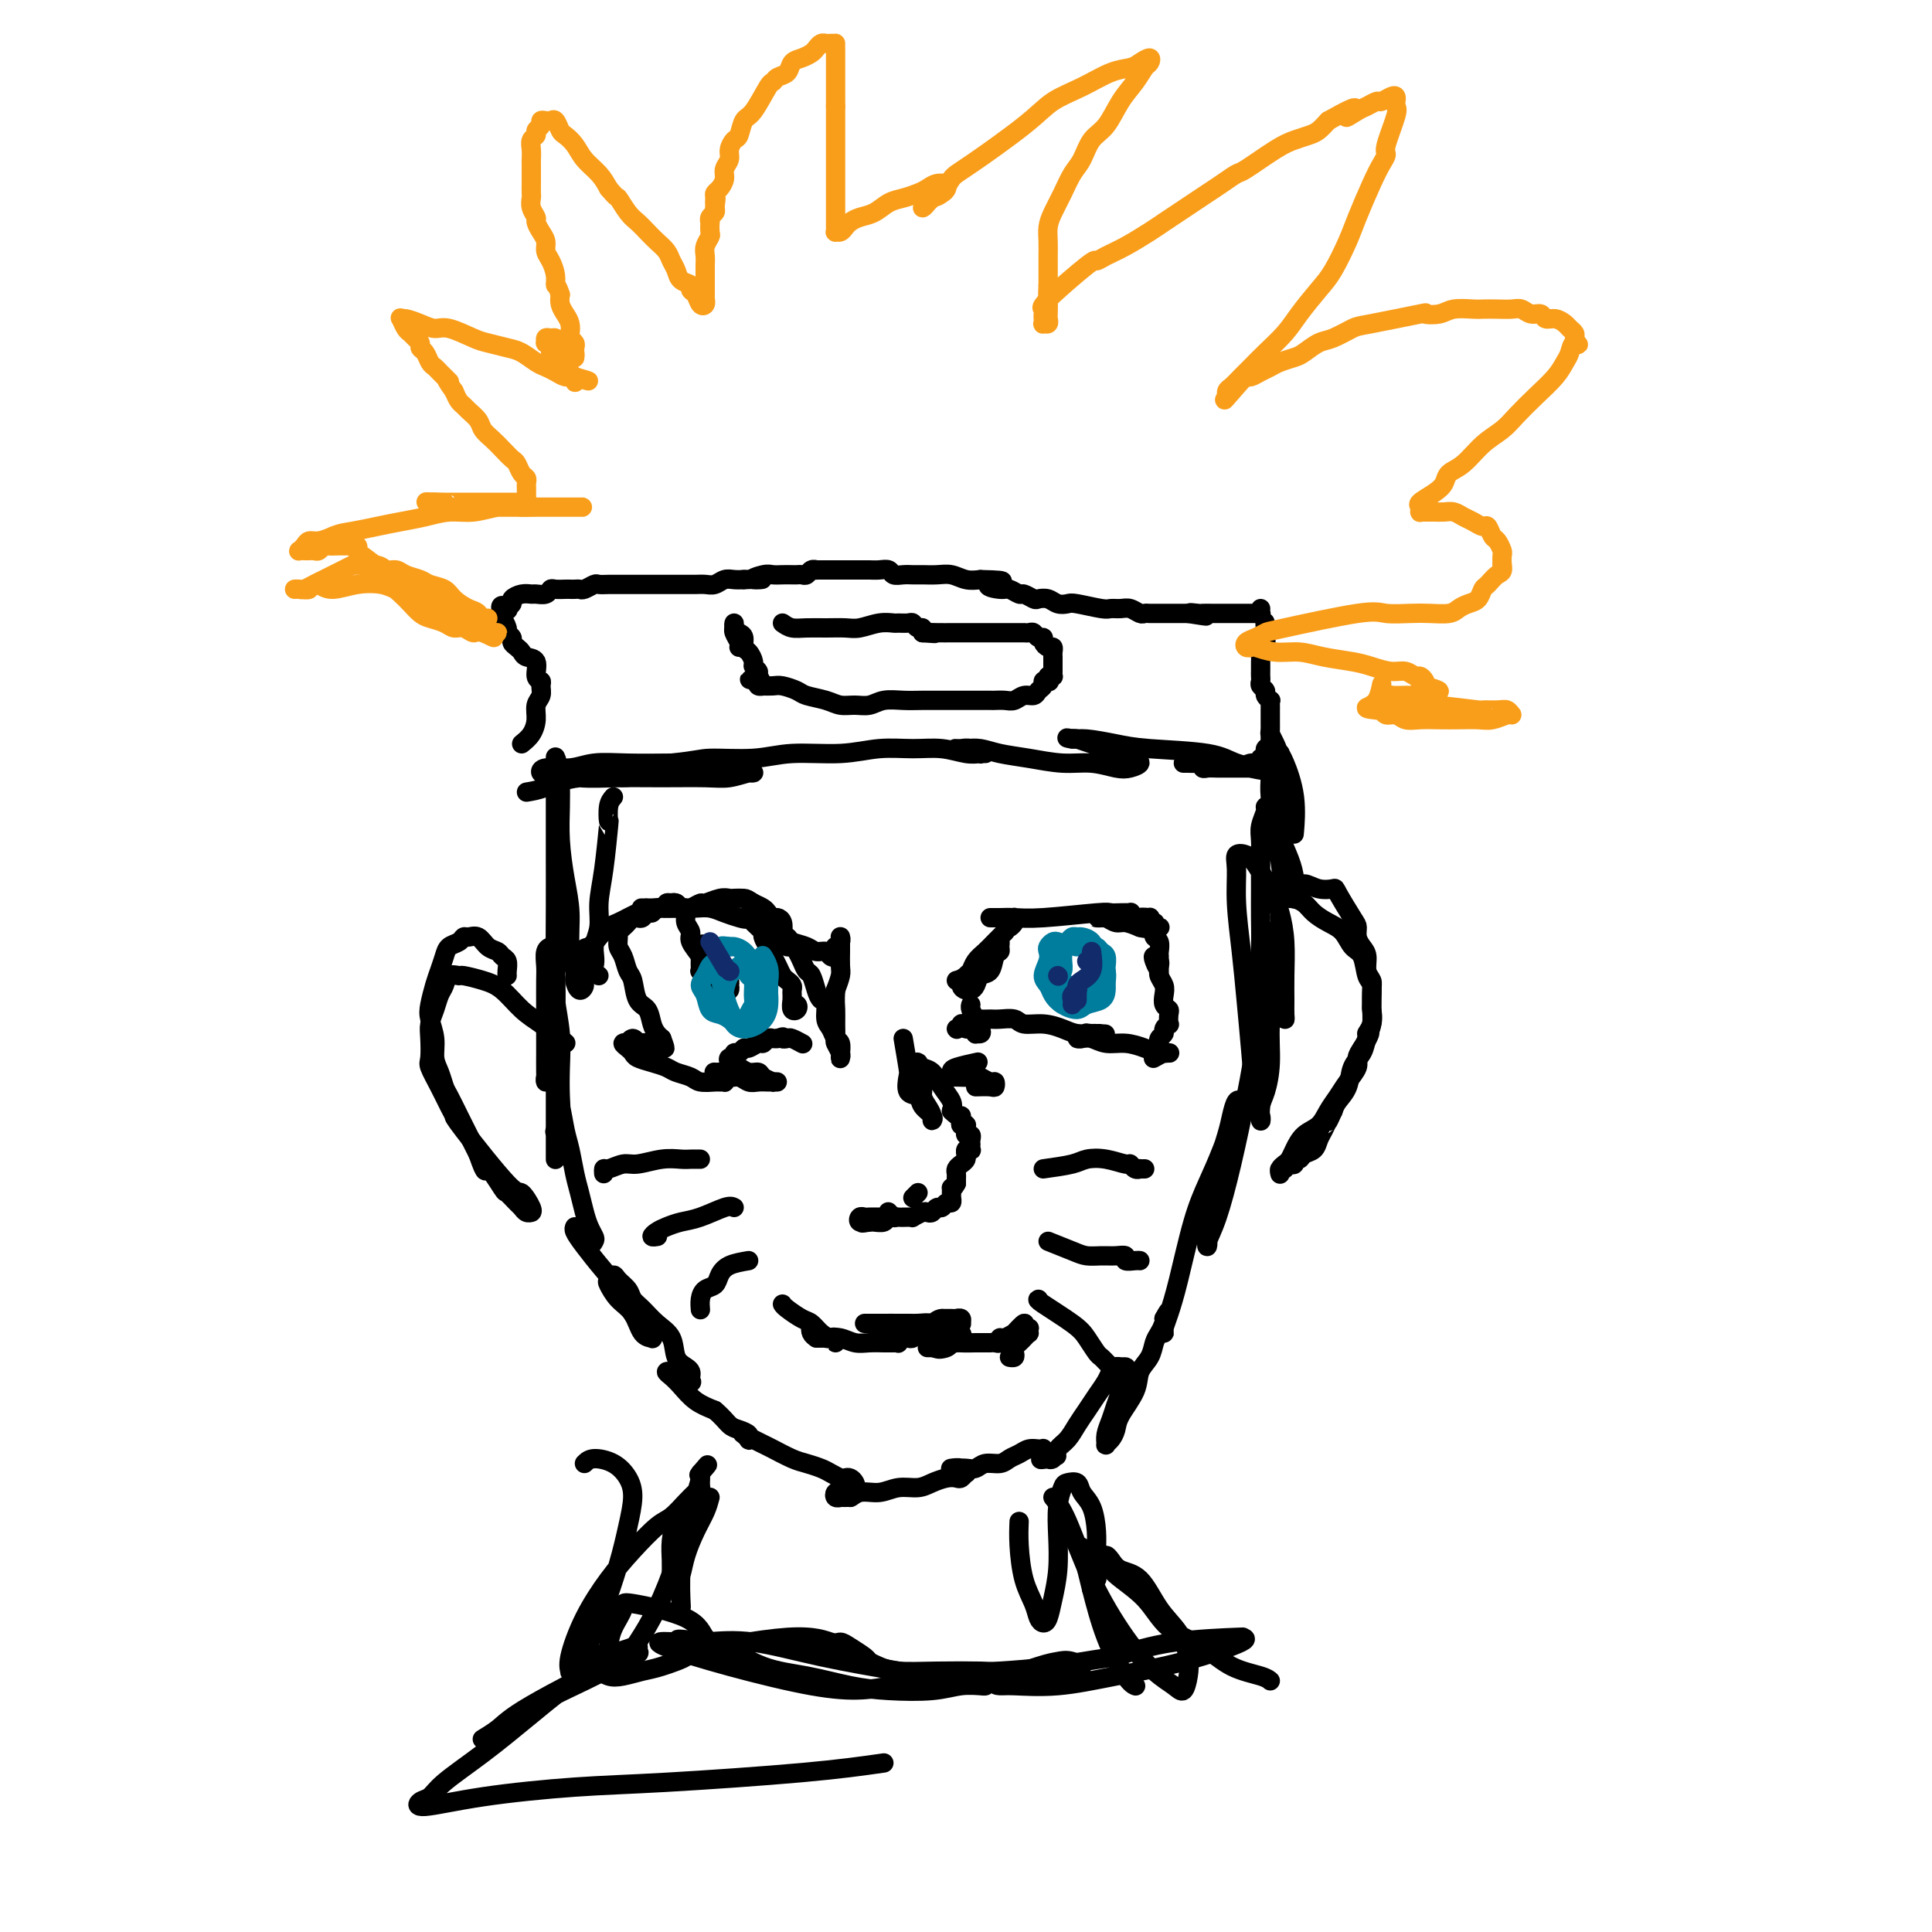<svg viewBox='0 0 400 400' version='1.1' xmlns='http://www.w3.org/2000/svg' xmlns:xlink='http://www.w3.org/1999/xlink'><g fill='none' stroke='#000000' stroke-width='4' stroke-linecap='round' stroke-linejoin='round'><path d='M127,165c-0.417,0.476 -0.834,0.951 -1,2c-0.166,1.049 -0.082,2.671 0,3c0.082,0.329 0.161,-0.636 0,1c-0.161,1.636 -0.563,5.872 -1,9c-0.437,3.128 -0.909,5.146 -1,7c-0.091,1.854 0.201,3.543 0,5c-0.201,1.457 -0.894,2.683 -1,4c-0.106,1.317 0.374,2.725 0,4c-0.374,1.275 -1.602,2.418 -2,3c-0.398,0.582 0.033,0.602 0,1c-0.033,0.398 -0.530,1.175 -1,1c-0.470,-0.175 -0.913,-1.303 -1,-2c-0.087,-0.697 0.183,-0.964 0,-2c-0.183,-1.036 -0.820,-2.842 -1,-5c-0.180,-2.158 0.095,-4.667 0,-7c-0.095,-2.333 -0.562,-4.491 -1,-7c-0.438,-2.509 -0.849,-5.368 -1,-8c-0.151,-2.632 -0.043,-5.038 0,-7c0.043,-1.962 0.022,-3.481 0,-5'/><path d='M116,162c-1.000,-7.192 -1.000,-4.673 -1,-4c-0.000,0.673 -0.000,-0.499 0,-1c0.000,-0.501 0.000,-0.331 0,0c-0.000,0.331 -0.000,0.822 0,3c0.000,2.178 0.001,6.044 0,9c-0.001,2.956 -0.004,5.004 0,8c0.004,2.996 0.016,6.942 0,11c-0.016,4.058 -0.061,8.228 0,12c0.061,3.772 0.226,7.145 0,10c-0.226,2.855 -0.845,5.192 -1,7c-0.155,1.808 0.155,3.088 0,4c-0.155,0.912 -0.774,1.457 -1,2c-0.226,0.543 -0.061,1.085 0,1c0.061,-0.085 0.016,-0.796 0,-2c-0.016,-1.204 -0.004,-2.902 0,-4c0.004,-1.098 0.000,-1.597 0,-3c-0.000,-1.403 0.004,-3.711 0,-6c-0.004,-2.289 -0.016,-4.561 0,-6c0.016,-1.439 0.061,-2.046 0,-3c-0.061,-0.954 -0.226,-2.254 0,-3c0.226,-0.746 0.844,-0.936 1,-1c0.156,-0.064 -0.151,-0.000 0,0c0.151,0.000 0.758,-0.063 1,1c0.242,1.063 0.117,3.253 0,5c-0.117,1.747 -0.227,3.051 0,5c0.227,1.949 0.789,4.544 1,7c0.211,2.456 0.070,4.774 0,7c-0.070,2.226 -0.070,4.359 0,6c0.070,1.641 0.211,2.788 0,4c-0.211,1.212 -0.775,2.489 -1,3c-0.225,0.511 -0.113,0.255 0,0'/><path d='M115,234c0.000,11.797 0.000,3.288 0,0c-0.000,-3.288 -0.000,-1.357 0,-1c0.000,0.357 0.000,-0.861 0,-2c-0.000,-1.139 -0.000,-2.201 0,-3c0.000,-0.799 0.000,-1.336 0,-2c-0.000,-0.664 -0.001,-1.454 0,-2c0.001,-0.546 0.003,-0.847 0,-1c-0.003,-0.153 -0.012,-0.158 0,0c0.012,0.158 0.045,0.480 0,1c-0.045,0.520 -0.167,1.237 0,2c0.167,0.763 0.622,1.571 1,3c0.378,1.429 0.679,3.477 1,5c0.321,1.523 0.663,2.519 1,4c0.337,1.481 0.668,3.447 1,5c0.332,1.553 0.664,2.692 1,4c0.336,1.308 0.676,2.786 1,4c0.324,1.214 0.634,2.165 1,3c0.366,0.835 0.789,1.555 1,2c0.211,0.445 0.210,0.614 0,1c-0.210,0.386 -0.631,0.990 -1,1c-0.369,0.010 -0.687,-0.572 -1,-1c-0.313,-0.428 -0.621,-0.701 -1,-1c-0.379,-0.299 -0.829,-0.623 -1,-1c-0.171,-0.377 -0.062,-0.808 0,-1c0.062,-0.192 0.079,-0.145 0,0c-0.079,0.145 -0.254,0.388 0,1c0.254,0.612 0.935,1.592 2,3c1.065,1.408 2.512,3.243 4,5c1.488,1.757 3.016,3.434 4,5c0.984,1.566 1.424,3.019 2,4c0.576,0.981 1.288,1.491 2,2'/><path d='M133,274c2.175,3.177 1.112,2.119 1,2c-0.112,-0.119 0.725,0.701 1,1c0.275,0.299 -0.013,0.075 0,0c0.013,-0.075 0.326,-0.003 0,0c-0.326,0.003 -1.289,-0.065 -2,-1c-0.711,-0.935 -1.168,-2.738 -2,-4c-0.832,-1.262 -2.039,-1.982 -3,-3c-0.961,-1.018 -1.676,-2.334 -2,-3c-0.324,-0.666 -0.256,-0.684 0,-1c0.256,-0.316 0.701,-0.931 1,-1c0.299,-0.069 0.453,0.407 1,1c0.547,0.593 1.488,1.301 2,2c0.512,0.699 0.594,1.388 1,2c0.406,0.612 1.134,1.148 2,2c0.866,0.852 1.868,2.021 3,3c1.132,0.979 2.395,1.768 3,3c0.605,1.232 0.554,2.908 1,4c0.446,1.092 1.389,1.600 2,2c0.611,0.400 0.889,0.693 1,1c0.111,0.307 0.055,0.628 0,1c-0.055,0.372 -0.110,0.793 0,1c0.110,0.207 0.384,0.199 0,0c-0.384,-0.199 -1.428,-0.590 -2,-1c-0.572,-0.410 -0.673,-0.839 -1,-1c-0.327,-0.161 -0.881,-0.052 -1,0c-0.119,0.052 0.197,0.048 0,0c-0.197,-0.048 -0.906,-0.140 -1,0c-0.094,0.140 0.429,0.512 1,1c0.571,0.488 1.192,1.093 2,2c0.808,0.907 1.802,2.116 3,3c1.198,0.884 2.599,1.442 4,2'/><path d='M148,292c1.674,1.405 2.358,2.416 3,3c0.642,0.584 1.240,0.741 2,1c0.760,0.259 1.680,0.618 2,1c0.320,0.382 0.039,0.785 0,1c-0.039,0.215 0.164,0.243 0,0c-0.164,-0.243 -0.695,-0.757 -1,-1c-0.305,-0.243 -0.384,-0.216 0,0c0.384,0.216 1.232,0.621 2,1c0.768,0.379 1.455,0.731 2,1c0.545,0.269 0.947,0.453 2,1c1.053,0.547 2.758,1.457 4,2c1.242,0.543 2.020,0.720 3,1c0.980,0.280 2.160,0.663 3,1c0.840,0.337 1.339,0.629 2,1c0.661,0.371 1.484,0.821 2,1c0.516,0.179 0.724,0.085 1,0c0.276,-0.085 0.621,-0.163 1,0c0.379,0.163 0.792,0.566 1,1c0.208,0.434 0.210,0.900 0,1c-0.210,0.100 -0.632,-0.166 -1,0c-0.368,0.166 -0.683,0.762 -1,1c-0.317,0.238 -0.636,0.116 -1,0c-0.364,-0.116 -0.771,-0.227 -1,0c-0.229,0.227 -0.278,0.793 0,1c0.278,0.207 0.882,0.056 1,0c0.118,-0.056 -0.252,-0.016 0,0c0.252,0.016 1.126,0.008 2,0'/><path d='M176,310c0.106,0.220 0.871,-0.728 2,-1c1.129,-0.272 2.624,0.134 4,0c1.376,-0.134 2.635,-0.807 4,-1c1.365,-0.193 2.838,0.093 4,0c1.162,-0.093 2.014,-0.565 3,-1c0.986,-0.435 2.107,-0.834 3,-1c0.893,-0.166 1.558,-0.101 2,0c0.442,0.101 0.661,0.237 1,0c0.339,-0.237 0.799,-0.848 1,-1c0.201,-0.152 0.145,0.155 0,0c-0.145,-0.155 -0.378,-0.774 -1,-1c-0.622,-0.226 -1.631,-0.061 -2,0c-0.369,0.061 -0.097,0.016 0,0c0.097,-0.016 0.018,-0.005 0,0c-0.018,0.005 0.026,0.002 0,0c-0.026,-0.002 -0.121,-0.005 0,0c0.121,0.005 0.459,0.016 1,0c0.541,-0.016 1.286,-0.060 2,0c0.714,0.060 1.399,0.224 2,0c0.601,-0.224 1.120,-0.834 2,-1c0.880,-0.166 2.123,0.113 3,0c0.877,-0.113 1.387,-0.619 2,-1c0.613,-0.381 1.327,-0.638 2,-1c0.673,-0.362 1.305,-0.830 2,-1c0.695,-0.170 1.454,-0.042 2,0c0.546,0.042 0.878,-0.004 1,0c0.122,0.004 0.033,0.056 0,0c-0.033,-0.056 -0.009,-0.221 0,0c0.009,0.221 0.002,0.829 0,1c-0.002,0.171 -0.001,-0.094 0,0c0.001,0.094 0.000,0.547 0,1'/><path d='M216,302c6.124,-1.240 1.433,-0.338 0,0c-1.433,0.338 0.393,0.114 1,0c0.607,-0.114 -0.003,-0.116 0,0c0.003,0.116 0.620,0.352 1,0c0.380,-0.352 0.524,-1.290 1,-2c0.476,-0.710 1.283,-1.191 2,-2c0.717,-0.809 1.344,-1.946 2,-3c0.656,-1.054 1.342,-2.023 2,-3c0.658,-0.977 1.289,-1.960 2,-3c0.711,-1.040 1.500,-2.135 2,-3c0.500,-0.865 0.709,-1.499 1,-2c0.291,-0.501 0.663,-0.868 1,-1c0.337,-0.132 0.637,-0.030 1,0c0.363,0.030 0.788,-0.011 1,0c0.212,0.011 0.211,0.075 0,1c-0.211,0.925 -0.631,2.710 -1,4c-0.369,1.290 -0.688,2.083 -1,3c-0.312,0.917 -0.617,1.956 -1,3c-0.383,1.044 -0.845,2.092 -1,3c-0.155,0.908 -0.002,1.676 0,2c0.002,0.324 -0.146,0.205 0,0c0.146,-0.205 0.587,-0.495 1,-1c0.413,-0.505 0.797,-1.226 1,-2c0.203,-0.774 0.225,-1.600 1,-3c0.775,-1.400 2.301,-3.372 3,-5c0.699,-1.628 0.569,-2.912 1,-4c0.431,-1.088 1.422,-1.979 2,-3c0.578,-1.021 0.743,-2.170 1,-3c0.257,-0.830 0.608,-1.339 1,-2c0.392,-0.661 0.826,-1.475 1,-2c0.174,-0.525 0.087,-0.763 0,-1'/><path d='M241,273c1.856,-3.469 0.497,-0.141 0,1c-0.497,1.141 -0.133,0.096 0,0c0.133,-0.096 0.035,0.757 0,1c-0.035,0.243 -0.007,-0.124 0,0c0.007,0.124 -0.007,0.739 0,1c0.007,0.261 0.035,0.168 0,0c-0.035,-0.168 -0.134,-0.413 0,-1c0.134,-0.587 0.500,-1.517 1,-3c0.500,-1.483 1.136,-3.518 2,-7c0.864,-3.482 1.958,-8.411 3,-12c1.042,-3.589 2.031,-5.837 3,-8c0.969,-2.163 1.917,-4.242 3,-7c1.083,-2.758 2.301,-6.194 3,-8c0.699,-1.806 0.879,-1.981 1,-2c0.121,-0.019 0.183,0.118 0,0c-0.183,-0.118 -0.612,-0.490 -1,0c-0.388,0.490 -0.735,1.843 -1,3c-0.265,1.157 -0.449,2.119 -1,4c-0.551,1.881 -1.468,4.680 -2,7c-0.532,2.320 -0.680,4.162 -1,6c-0.320,1.838 -0.813,3.673 -1,5c-0.187,1.327 -0.070,2.147 0,3c0.070,0.853 0.091,1.738 0,2c-0.091,0.262 -0.294,-0.099 0,-1c0.294,-0.901 1.086,-2.343 2,-5c0.914,-2.657 1.949,-6.530 3,-11c1.051,-4.470 2.117,-9.538 3,-14c0.883,-4.462 1.584,-8.317 2,-12c0.416,-3.683 0.547,-7.195 1,-10c0.453,-2.805 1.226,-4.902 2,-7'/><path d='M263,198c1.868,-9.093 1.037,-4.825 1,-4c-0.037,0.825 0.718,-1.794 1,-3c0.282,-1.206 0.091,-1.000 0,-1c-0.091,0.000 -0.081,-0.204 0,0c0.081,0.204 0.233,0.818 0,2c-0.233,1.182 -0.850,2.932 -1,5c-0.150,2.068 0.166,4.453 0,7c-0.166,2.547 -0.815,5.255 -1,8c-0.185,2.745 0.095,5.528 0,8c-0.095,2.472 -0.564,4.634 -1,6c-0.436,1.366 -0.838,1.935 -1,3c-0.162,1.065 -0.085,2.627 0,3c0.085,0.373 0.178,-0.444 0,-1c-0.178,-0.556 -0.626,-0.852 -1,-3c-0.374,-2.148 -0.674,-6.146 -1,-10c-0.326,-3.854 -0.677,-7.562 -1,-11c-0.323,-3.438 -0.616,-6.607 -1,-10c-0.384,-3.393 -0.858,-7.011 -1,-10c-0.142,-2.989 0.048,-5.350 0,-7c-0.048,-1.650 -0.336,-2.589 0,-3c0.336,-0.411 1.295,-0.293 2,0c0.705,0.293 1.156,0.762 2,2c0.844,1.238 2.083,3.244 3,5c0.917,1.756 1.514,3.261 2,5c0.486,1.739 0.863,3.711 1,6c0.137,2.289 0.034,4.895 0,7c-0.034,2.105 -0.001,3.708 0,5c0.001,1.292 -0.031,2.274 0,3c0.031,0.726 0.124,1.195 0,1c-0.124,-0.195 -0.464,-1.056 -1,-2c-0.536,-0.944 -1.268,-1.972 -2,-3'/><path d='M263,206c-0.917,-1.525 -1.710,-3.338 -2,-5c-0.290,-1.662 -0.077,-3.172 0,-5c0.077,-1.828 0.020,-3.973 0,-6c-0.020,-2.027 -0.001,-3.937 0,-6c0.001,-2.063 -0.015,-4.279 0,-6c0.015,-1.721 0.059,-2.946 0,-4c-0.059,-1.054 -0.223,-1.938 0,-3c0.223,-1.062 0.832,-2.302 1,-3c0.168,-0.698 -0.106,-0.855 0,-1c0.106,-0.145 0.593,-0.279 1,0c0.407,0.279 0.736,0.971 1,2c0.264,1.029 0.463,2.395 1,4c0.537,1.605 1.411,3.450 2,5c0.589,1.550 0.892,2.805 1,4c0.108,1.195 0.022,2.331 0,3c-0.022,0.669 0.019,0.873 0,1c-0.019,0.127 -0.099,0.179 0,0c0.099,-0.179 0.377,-0.589 0,-1c-0.377,-0.411 -1.407,-0.822 -2,-2c-0.593,-1.178 -0.747,-3.123 -1,-5c-0.253,-1.877 -0.604,-3.687 -1,-6c-0.396,-2.313 -0.838,-5.130 -1,-7c-0.162,-1.870 -0.043,-2.792 0,-4c0.043,-1.208 0.011,-2.703 0,-4c-0.011,-1.297 -0.000,-2.395 0,-3c0.000,-0.605 -0.010,-0.717 0,-1c0.010,-0.283 0.041,-0.736 0,-1c-0.041,-0.264 -0.155,-0.339 0,0c0.155,0.339 0.580,1.091 1,2c0.420,0.909 0.834,1.974 1,3c0.166,1.026 0.083,2.013 0,3'/><path d='M265,160c0.480,1.724 0.679,3.034 1,4c0.321,0.966 0.762,1.587 1,2c0.238,0.413 0.271,0.616 0,1c-0.271,0.384 -0.847,0.948 -1,1c-0.153,0.052 0.117,-0.410 0,-1c-0.117,-0.590 -0.620,-1.310 -1,-2c-0.380,-0.690 -0.638,-1.350 -1,-2c-0.362,-0.650 -0.830,-1.288 -1,-2c-0.170,-0.712 -0.043,-1.497 0,-2c0.043,-0.503 0.001,-0.723 0,-1c-0.001,-0.277 0.038,-0.611 0,-1c-0.038,-0.389 -0.152,-0.834 0,-1c0.152,-0.166 0.570,-0.053 1,0c0.430,0.053 0.872,0.047 1,0c0.128,-0.047 -0.057,-0.134 0,0c0.057,0.134 0.355,0.490 1,2c0.645,1.510 1.635,4.176 2,7c0.365,2.824 0.104,5.807 0,7c-0.104,1.193 -0.052,0.597 0,0'/><path d='M109,164c1.156,-0.188 2.312,-0.376 4,-1c1.688,-0.624 3.908,-1.684 7,-2c3.092,-0.316 7.056,0.111 10,0c2.944,-0.111 4.869,-0.762 7,-1c2.131,-0.238 4.470,-0.064 7,0c2.530,0.064 5.252,0.016 7,0c1.748,-0.016 2.523,-0.001 3,0c0.477,0.001 0.656,-0.014 1,0c0.344,0.014 0.854,0.056 1,0c0.146,-0.056 -0.071,-0.212 -1,0c-0.929,0.212 -2.568,0.790 -4,1c-1.432,0.210 -2.656,0.053 -5,0c-2.344,-0.053 -5.808,-0.000 -9,0c-3.192,0.000 -6.113,-0.051 -9,0c-2.887,0.051 -5.741,0.206 -8,0c-2.259,-0.206 -3.925,-0.772 -5,-1c-1.075,-0.228 -1.560,-0.117 -2,0c-0.440,0.117 -0.834,0.242 -1,0c-0.166,-0.242 -0.102,-0.849 1,-1c1.102,-0.151 3.244,0.155 5,0c1.756,-0.155 3.127,-0.773 5,-1c1.873,-0.227 4.250,-0.065 7,0c2.750,0.065 5.875,0.032 9,0'/><path d='M139,158c5.537,-0.553 5.879,-0.937 8,-1c2.121,-0.063 6.022,0.194 9,0c2.978,-0.194 5.033,-0.837 8,-1c2.967,-0.163 6.846,0.156 10,0c3.154,-0.156 5.583,-0.788 8,-1c2.417,-0.212 4.820,-0.004 7,0c2.180,0.004 4.135,-0.195 6,0c1.865,0.195 3.640,0.785 5,1c1.360,0.215 2.306,0.054 3,0c0.694,-0.054 1.136,-0.000 1,0c-0.136,0.000 -0.849,-0.052 -1,0c-0.151,0.052 0.259,0.210 0,0c-0.259,-0.210 -1.189,-0.788 -2,-1c-0.811,-0.212 -1.505,-0.058 -2,0c-0.495,0.058 -0.791,0.018 -1,0c-0.209,-0.018 -0.330,-0.016 0,0c0.330,0.016 1.111,0.047 2,0c0.889,-0.047 1.885,-0.171 3,0c1.115,0.171 2.350,0.638 4,1c1.650,0.362 3.715,0.620 6,1c2.285,0.380 4.789,0.884 7,1c2.211,0.116 4.130,-0.154 6,0c1.870,0.154 3.691,0.732 5,1c1.309,0.268 2.104,0.227 3,0c0.896,-0.227 1.892,-0.638 2,-1c0.108,-0.362 -0.671,-0.675 -1,-1c-0.329,-0.325 -0.207,-0.662 -1,-1c-0.793,-0.338 -2.501,-0.678 -4,-1c-1.499,-0.322 -2.788,-0.625 -4,-1c-1.212,-0.375 -2.346,-0.821 -3,-1c-0.654,-0.179 -0.827,-0.089 -1,0'/><path d='M222,153c-1.959,-0.452 -0.856,-0.081 0,0c0.856,0.081 1.465,-0.130 3,0c1.535,0.130 3.994,0.599 6,1c2.006,0.401 3.557,0.735 7,1c3.443,0.265 8.776,0.463 12,1c3.224,0.537 4.338,1.413 6,2c1.662,0.587 3.871,0.886 5,1c1.129,0.114 1.179,0.045 1,0c-0.179,-0.045 -0.585,-0.065 -1,0c-0.415,0.065 -0.838,0.213 -2,0c-1.162,-0.213 -3.064,-0.789 -5,-1c-1.936,-0.211 -3.908,-0.057 -5,0c-1.092,0.057 -1.305,0.015 -2,0c-0.695,-0.015 -1.871,-0.005 -2,0c-0.129,0.005 0.788,0.005 1,0c0.212,-0.005 -0.281,-0.015 0,0c0.281,0.015 1.335,0.057 2,0c0.665,-0.057 0.941,-0.211 1,0c0.059,0.211 -0.101,0.789 0,1c0.101,0.211 0.461,0.057 1,0c0.539,-0.057 1.257,-0.015 2,0c0.743,0.015 1.509,0.004 2,0c0.491,-0.004 0.705,-0.001 1,0c0.295,0.001 0.670,0.000 1,0c0.330,-0.000 0.614,-0.000 1,0c0.386,0.000 0.873,0.000 1,0c0.127,-0.000 -0.107,-0.000 0,0c0.107,0.000 0.553,0.000 1,0'/><path d='M259,159c5.735,0.993 1.574,0.477 0,0c-1.574,-0.477 -0.561,-0.915 0,-1c0.561,-0.085 0.671,0.184 1,0c0.329,-0.184 0.876,-0.822 1,-1c0.124,-0.178 -0.177,0.103 0,0c0.177,-0.103 0.832,-0.591 1,-1c0.168,-0.409 -0.151,-0.740 0,-1c0.151,-0.260 0.773,-0.451 1,-1c0.227,-0.549 0.061,-1.456 0,-2c-0.061,-0.544 -0.016,-0.723 0,-1c0.016,-0.277 0.004,-0.651 0,-1c-0.004,-0.349 -0.001,-0.672 0,-1c0.001,-0.328 0.001,-0.662 0,-1c-0.001,-0.338 -0.004,-0.682 0,-1c0.004,-0.318 0.016,-0.610 0,-1c-0.016,-0.390 -0.061,-0.878 0,-1c0.061,-0.122 0.226,0.122 0,0c-0.226,-0.122 -0.845,-0.610 -1,-1c-0.155,-0.390 0.155,-0.682 0,-1c-0.155,-0.318 -0.773,-0.663 -1,-1c-0.227,-0.337 -0.061,-0.668 0,-1c0.061,-0.332 0.017,-0.665 0,-1c-0.017,-0.335 -0.005,-0.671 0,-1c0.005,-0.329 0.005,-0.651 0,-1c-0.005,-0.349 -0.015,-0.723 0,-1c0.015,-0.277 0.057,-0.455 0,-1c-0.057,-0.545 -0.211,-1.455 0,-2c0.211,-0.545 0.788,-0.724 1,-1c0.212,-0.276 0.061,-0.650 0,-1c-0.061,-0.350 -0.030,-0.675 0,-1'/><path d='M262,131c-0.167,-3.833 -0.083,-1.917 0,0'/><path d='M108,154c0.724,-0.584 1.447,-1.168 2,-2c0.553,-0.832 0.934,-1.911 1,-3c0.066,-1.089 -0.183,-2.188 0,-3c0.183,-0.812 0.797,-1.338 1,-2c0.203,-0.662 -0.005,-1.458 0,-2c0.005,-0.542 0.223,-0.828 0,-1c-0.223,-0.172 -0.885,-0.231 -1,-1c-0.115,-0.769 0.319,-2.247 0,-3c-0.319,-0.753 -1.391,-0.779 -2,-1c-0.609,-0.221 -0.756,-0.637 -1,-1c-0.244,-0.363 -0.586,-0.673 -1,-1c-0.414,-0.327 -0.899,-0.670 -1,-1c-0.101,-0.330 0.183,-0.648 0,-1c-0.183,-0.352 -0.834,-0.739 -1,-1c-0.166,-0.261 0.152,-0.396 0,-1c-0.152,-0.604 -0.773,-1.677 -1,-2c-0.227,-0.323 -0.061,0.105 0,0c0.061,-0.105 0.017,-0.744 0,-1c-0.017,-0.256 -0.009,-0.128 0,0'/><path d='M104,127c-0.993,-2.560 0.524,-1.460 1,-1c0.476,0.460 -0.090,0.281 0,0c0.090,-0.281 0.835,-0.664 1,-1c0.165,-0.336 -0.250,-0.625 0,-1c0.250,-0.375 1.167,-0.836 2,-1c0.833,-0.164 1.584,-0.030 2,0c0.416,0.030 0.496,-0.045 1,0c0.504,0.045 1.430,0.208 2,0c0.570,-0.208 0.782,-0.788 1,-1c0.218,-0.212 0.440,-0.057 1,0c0.560,0.057 1.458,0.016 2,0c0.542,-0.016 0.726,-0.008 1,0c0.274,0.008 0.636,0.016 1,0c0.364,-0.016 0.731,-0.057 1,0c0.269,0.057 0.441,0.211 1,0c0.559,-0.211 1.506,-0.789 2,-1c0.494,-0.211 0.536,-0.057 1,0c0.464,0.057 1.349,0.015 2,0c0.651,-0.015 1.067,-0.004 2,0c0.933,0.004 2.385,0.001 3,0c0.615,-0.001 0.395,-0.000 1,0c0.605,0.000 2.035,0.000 3,0c0.965,-0.000 1.466,-0.000 2,0c0.534,0.000 1.102,0.001 2,0c0.898,-0.001 2.127,-0.004 3,0c0.873,0.004 1.388,0.015 2,0c0.612,-0.015 1.319,-0.057 2,0c0.681,0.057 1.337,0.211 2,0c0.663,-0.211 1.332,-0.788 2,-1c0.668,-0.212 1.334,-0.061 2,0c0.666,0.061 1.333,0.030 2,0'/><path d='M154,120c6.546,-0.249 2.909,0.129 2,0c-0.909,-0.129 0.908,-0.767 2,-1c1.092,-0.233 1.458,-0.063 2,0c0.542,0.063 1.258,0.018 2,0c0.742,-0.018 1.508,-0.009 2,0c0.492,0.009 0.710,0.016 1,0c0.290,-0.016 0.651,-0.057 1,0c0.349,0.057 0.686,0.211 1,0c0.314,-0.211 0.605,-0.789 1,-1c0.395,-0.211 0.893,-0.057 1,0c0.107,0.057 -0.178,0.015 0,0c0.178,-0.015 0.821,-0.004 1,0c0.179,0.004 -0.104,0.001 0,0c0.104,-0.001 0.595,-0.000 1,0c0.405,0.000 0.724,0.000 1,0c0.276,-0.000 0.511,-0.000 1,0c0.489,0.000 1.233,0.000 2,0c0.767,-0.000 1.557,-0.001 2,0c0.443,0.001 0.537,0.004 1,0c0.463,-0.004 1.293,-0.015 2,0c0.707,0.015 1.292,0.057 2,0c0.708,-0.057 1.540,-0.211 2,0c0.460,0.211 0.549,0.789 1,1c0.451,0.211 1.264,0.056 2,0c0.736,-0.056 1.393,-0.011 2,0c0.607,0.011 1.163,-0.011 2,0c0.837,0.011 1.956,0.054 3,0c1.044,-0.054 2.012,-0.207 3,0c0.988,0.207 1.997,0.773 3,1c1.003,0.227 2.002,0.113 3,0'/><path d='M203,120c7.936,0.161 3.277,0.564 2,1c-1.277,0.436 0.828,0.905 2,1c1.172,0.095 1.413,-0.185 2,0c0.587,0.185 1.522,0.833 2,1c0.478,0.167 0.498,-0.148 1,0c0.502,0.148 1.486,0.758 2,1c0.514,0.242 0.557,0.116 1,0c0.443,-0.116 1.285,-0.224 2,0c0.715,0.224 1.304,0.778 2,1c0.696,0.222 1.499,0.112 2,0c0.501,-0.112 0.700,-0.227 2,0c1.300,0.227 3.700,0.797 5,1c1.300,0.203 1.500,0.040 2,0c0.500,-0.040 1.300,0.042 2,0c0.700,-0.042 1.301,-0.207 2,0c0.699,0.207 1.496,0.788 2,1c0.504,0.212 0.713,0.057 1,0c0.287,-0.057 0.650,-0.015 1,0c0.350,0.015 0.686,0.004 1,0c0.314,-0.004 0.605,-0.001 1,0c0.395,0.001 0.893,0.000 1,0c0.107,-0.000 -0.179,-0.000 0,0c0.179,0.000 0.821,0.000 1,0c0.179,-0.000 -0.107,-0.000 0,0c0.107,0.000 0.606,0.000 1,0c0.394,-0.000 0.683,-0.000 1,0c0.317,0.000 0.662,0.000 1,0c0.338,-0.000 0.669,-0.000 1,0'/><path d='M246,127c6.826,1.083 2.393,0.290 1,0c-1.393,-0.290 0.256,-0.078 1,0c0.744,0.078 0.584,0.021 1,0c0.416,-0.021 1.407,-0.006 2,0c0.593,0.006 0.788,0.002 1,0c0.212,-0.002 0.442,-0.000 1,0c0.558,0.000 1.445,0.000 2,0c0.555,-0.000 0.780,-0.000 1,0c0.220,0.000 0.437,0.001 1,0c0.563,-0.001 1.471,-0.004 2,0c0.529,0.004 0.678,0.015 1,0c0.322,-0.015 0.818,-0.056 1,0c0.182,0.056 0.049,0.207 0,0c-0.049,-0.207 -0.014,-0.774 0,-1c0.014,-0.226 0.007,-0.113 0,0'/><path d='M162,129c0.599,0.423 1.198,0.846 2,1c0.802,0.154 1.807,0.037 3,0c1.193,-0.037 2.576,0.004 4,0c1.424,-0.004 2.891,-0.054 4,0c1.109,0.054 1.859,0.211 3,0c1.141,-0.211 2.673,-0.790 4,-1c1.327,-0.210 2.449,-0.052 3,0c0.551,0.052 0.530,-0.001 1,0c0.470,0.001 1.433,0.057 2,0c0.567,-0.057 0.740,-0.225 1,0c0.260,0.225 0.606,0.844 1,1c0.394,0.156 0.837,-0.150 1,0c0.163,0.150 0.047,0.757 0,1c-0.047,0.243 -0.023,0.121 0,0'/><path d='M191,131c4.635,0.309 1.721,0.083 1,0c-0.721,-0.083 0.751,-0.022 2,0c1.249,0.022 2.275,0.006 3,0c0.725,-0.006 1.150,-0.002 2,0c0.850,0.002 2.126,0.000 3,0c0.874,-0.000 1.347,-0.000 2,0c0.653,0.000 1.485,0.000 2,0c0.515,-0.000 0.711,-0.000 1,0c0.289,0.000 0.670,0.000 1,0c0.330,-0.000 0.609,-0.000 1,0c0.391,0.000 0.893,0.000 1,0c0.107,-0.000 -0.182,-0.000 0,0c0.182,0.000 0.836,0.000 1,0c0.164,-0.000 -0.163,-0.001 0,0c0.163,0.001 0.817,0.004 1,0c0.183,-0.004 -0.105,-0.016 0,0c0.105,0.016 0.602,0.060 1,0c0.398,-0.060 0.698,-0.222 1,0c0.302,0.222 0.607,0.829 1,1c0.393,0.171 0.876,-0.095 1,0c0.124,0.095 -0.110,0.550 0,1c0.110,0.450 0.565,0.894 1,1c0.435,0.106 0.848,-0.126 1,0c0.152,0.126 0.041,0.611 0,1c-0.041,0.389 -0.011,0.682 0,1c0.011,0.318 0.004,0.659 0,1c-0.004,0.341 -0.004,0.680 0,1c0.004,0.320 0.011,0.622 0,1c-0.011,0.378 -0.042,0.833 0,1c0.042,0.167 0.155,0.048 0,0c-0.155,-0.048 -0.577,-0.024 -1,0'/><path d='M217,140c0.374,1.477 0.308,1.170 0,1c-0.308,-0.170 -0.859,-0.204 -1,0c-0.141,0.204 0.128,0.647 0,1c-0.128,0.353 -0.653,0.616 -1,1c-0.347,0.384 -0.517,0.887 -1,1c-0.483,0.113 -1.279,-0.166 -2,0c-0.721,0.166 -1.367,0.777 -2,1c-0.633,0.223 -1.252,0.060 -2,0c-0.748,-0.060 -1.624,-0.016 -2,0c-0.376,0.016 -0.252,0.005 -1,0c-0.748,-0.005 -2.367,-0.002 -4,0c-1.633,0.002 -3.280,0.004 -5,0c-1.720,-0.004 -3.513,-0.015 -5,0c-1.487,0.015 -2.667,0.058 -4,0c-1.333,-0.058 -2.820,-0.215 -4,0c-1.180,0.215 -2.053,0.801 -3,1c-0.947,0.199 -1.968,0.012 -3,0c-1.032,-0.012 -2.076,0.151 -3,0c-0.924,-0.151 -1.727,-0.615 -3,-1c-1.273,-0.385 -3.014,-0.692 -4,-1c-0.986,-0.308 -1.216,-0.619 -2,-1c-0.784,-0.381 -2.123,-0.833 -3,-1c-0.877,-0.167 -1.293,-0.047 -2,0c-0.707,0.047 -1.705,0.023 -2,0c-0.295,-0.023 0.113,-0.045 0,0c-0.113,0.045 -0.747,0.156 -1,0c-0.253,-0.156 -0.127,-0.578 0,-1'/><path d='M157,141c-3.554,-0.725 -0.937,-0.039 0,0c0.937,0.039 0.196,-0.571 0,-1c-0.196,-0.429 0.154,-0.677 0,-1c-0.154,-0.323 -0.811,-0.720 -1,-1c-0.189,-0.280 0.090,-0.442 0,-1c-0.090,-0.558 -0.550,-1.511 -1,-2c-0.450,-0.489 -0.891,-0.514 -1,-1c-0.109,-0.486 0.114,-1.433 0,-2c-0.114,-0.567 -0.566,-0.755 -1,-1c-0.434,-0.245 -0.849,-0.547 -1,-1c-0.151,-0.453 -0.037,-1.057 0,-1c0.037,0.057 -0.004,0.775 0,1c0.004,0.225 0.054,-0.045 0,0c-0.054,0.045 -0.210,0.404 0,1c0.210,0.596 0.787,1.430 1,2c0.213,0.570 0.061,0.877 0,1c-0.061,0.123 -0.030,0.061 0,0'/><path d='M198,203c0.560,-0.138 1.121,-0.276 2,-1c0.879,-0.724 2.078,-2.033 3,-3c0.922,-0.967 1.569,-1.590 2,-2c0.431,-0.410 0.648,-0.606 1,-1c0.352,-0.394 0.838,-0.984 1,-1c0.162,-0.016 -0.002,0.544 0,1c0.002,0.456 0.169,0.808 0,1c-0.169,0.192 -0.675,0.223 -1,1c-0.325,0.777 -0.468,2.300 -1,3c-0.532,0.700 -1.454,0.578 -2,1c-0.546,0.422 -0.718,1.388 -1,2c-0.282,0.612 -0.675,0.869 -1,1c-0.325,0.131 -0.582,0.134 -1,0c-0.418,-0.134 -0.996,-0.406 -1,-1c-0.004,-0.594 0.565,-1.510 1,-2c0.435,-0.490 0.735,-0.554 1,-1c0.265,-0.446 0.494,-1.274 1,-2c0.506,-0.726 1.290,-1.349 2,-2c0.710,-0.651 1.346,-1.329 2,-2c0.654,-0.671 1.327,-1.336 2,-2'/><path d='M208,193c1.557,-1.884 0.951,-1.093 1,-1c0.049,0.093 0.753,-0.511 1,-1c0.247,-0.489 0.038,-0.863 0,-1c-0.038,-0.137 0.096,-0.037 0,0c-0.096,0.037 -0.423,0.010 -1,0c-0.577,-0.010 -1.405,-0.003 -2,0c-0.595,0.003 -0.956,0.001 -1,0c-0.044,-0.001 0.231,-0.000 0,0c-0.231,0.000 -0.968,0.001 -1,0c-0.032,-0.001 0.639,-0.004 1,0c0.361,0.004 0.411,0.015 1,0c0.589,-0.015 1.719,-0.057 3,0c1.281,0.057 2.715,0.211 6,0c3.285,-0.211 8.421,-0.788 11,-1c2.579,-0.212 2.602,-0.058 3,0c0.398,0.058 1.173,0.019 2,0c0.827,-0.019 1.707,-0.019 2,0c0.293,0.019 -0.003,0.058 0,0c0.003,-0.058 0.303,-0.212 0,0c-0.303,0.212 -1.208,0.789 -2,1c-0.792,0.211 -1.471,0.057 -2,0c-0.529,-0.057 -0.909,-0.015 -1,0c-0.091,0.015 0.107,0.003 0,0c-0.107,-0.003 -0.520,0.003 -1,0c-0.480,-0.003 -1.027,-0.016 -1,0c0.027,0.016 0.629,0.059 1,0c0.371,-0.059 0.512,-0.222 1,0c0.488,0.222 1.324,0.829 2,1c0.676,0.171 1.193,-0.094 2,0c0.807,0.094 1.903,0.547 3,1'/><path d='M236,192c1.800,0.464 1.800,0.124 2,0c0.200,-0.124 0.601,-0.034 1,0c0.399,0.034 0.798,0.010 1,0c0.202,-0.010 0.208,-0.007 0,0c-0.208,0.007 -0.630,0.017 -1,0c-0.370,-0.017 -0.690,-0.061 -1,0c-0.310,0.061 -0.611,0.227 -1,0c-0.389,-0.227 -0.865,-0.846 -1,-1c-0.135,-0.154 0.073,0.159 0,0c-0.073,-0.159 -0.426,-0.790 0,-1c0.426,-0.210 1.631,-0.001 2,0c0.369,0.001 -0.097,-0.207 0,0c0.097,0.207 0.757,0.829 1,1c0.243,0.171 0.069,-0.110 0,0c-0.069,0.110 -0.033,0.611 0,1c0.033,0.389 0.061,0.666 0,1c-0.061,0.334 -0.213,0.723 0,1c0.213,0.277 0.789,0.441 1,1c0.211,0.559 0.057,1.513 0,2c-0.057,0.487 -0.015,0.506 0,1c0.015,0.494 0.004,1.464 0,2c-0.004,0.536 -0.001,0.639 0,1c0.001,0.361 0.000,0.982 0,1c-0.000,0.018 -0.000,-0.566 0,-1c0.000,-0.434 0.000,-0.717 0,-1'/><path d='M240,200c-0.056,1.240 -0.695,-0.159 -1,-1c-0.305,-0.841 -0.274,-1.123 0,-1c0.274,0.123 0.792,0.652 1,1c0.208,0.348 0.107,0.517 0,1c-0.107,0.483 -0.221,1.282 0,2c0.221,0.718 0.777,1.357 1,2c0.223,0.643 0.112,1.290 0,2c-0.112,0.710 -0.225,1.482 0,2c0.225,0.518 0.788,0.783 1,1c0.212,0.217 0.072,0.387 0,1c-0.072,0.613 -0.076,1.670 0,2c0.076,0.330 0.230,-0.065 0,0c-0.230,0.065 -0.846,0.592 -1,1c-0.154,0.408 0.155,0.697 0,1c-0.155,0.303 -0.772,0.620 -1,1c-0.228,0.380 -0.065,0.823 0,1c0.065,0.177 0.033,0.089 0,0'/><path d='M201,208c-0.085,0.249 -0.170,0.497 0,1c0.170,0.503 0.596,1.260 1,2c0.404,0.740 0.785,1.462 1,2c0.215,0.538 0.265,0.891 0,1c-0.265,0.109 -0.846,-0.027 -1,0c-0.154,0.027 0.120,0.219 0,0c-0.120,-0.219 -0.632,-0.847 -1,-1c-0.368,-0.153 -0.590,0.169 -1,0c-0.410,-0.169 -1.007,-0.830 -1,-1c0.007,-0.170 0.620,0.151 1,0c0.380,-0.151 0.529,-0.774 1,-1c0.471,-0.226 1.265,-0.057 2,0c0.735,0.057 1.410,0.000 2,0c0.590,-0.000 1.095,0.055 2,0c0.905,-0.055 2.209,-0.221 3,0c0.791,0.221 1.070,0.830 2,1c0.930,0.170 2.511,-0.098 4,0c1.489,0.098 2.887,0.562 4,1c1.113,0.438 1.941,0.849 3,1c1.059,0.151 2.350,0.040 3,0c0.650,-0.040 0.659,-0.011 1,0c0.341,0.011 1.015,0.003 1,0c-0.015,-0.003 -0.719,-0.001 -1,0c-0.281,0.001 -0.141,0.000 0,0'/><path d='M227,214c4.000,0.171 0.500,0.099 -1,0c-1.500,-0.099 -0.999,-0.224 -1,0c-0.001,0.224 -0.504,0.796 -1,1c-0.496,0.204 -0.987,0.040 -1,0c-0.013,-0.040 0.450,0.045 1,0c0.550,-0.045 1.186,-0.218 2,0c0.814,0.218 1.805,0.829 3,1c1.195,0.171 2.594,-0.098 4,0c1.406,0.098 2.820,0.561 4,1c1.180,0.439 2.127,0.853 3,1c0.873,0.147 1.673,0.025 2,0c0.327,-0.025 0.180,0.045 0,0c-0.180,-0.045 -0.395,-0.204 -1,0c-0.605,0.204 -1.602,0.773 -2,1c-0.398,0.227 -0.199,0.114 0,0'/><path d='M202,225c1.159,-0.033 2.317,-0.065 3,0c0.683,0.065 0.889,0.228 1,0c0.111,-0.228 0.125,-0.846 0,-1c-0.125,-0.154 -0.391,0.155 -1,0c-0.609,-0.155 -1.561,-0.773 -2,-1c-0.439,-0.227 -0.366,-0.064 -1,0c-0.634,0.064 -1.974,0.028 -3,0c-1.026,-0.028 -1.738,-0.050 -2,0c-0.262,0.050 -0.073,0.171 0,0c0.073,-0.171 0.030,-0.633 0,-1c-0.030,-0.367 -0.046,-0.637 1,-1c1.046,-0.363 3.156,-0.818 4,-1c0.844,-0.182 0.422,-0.091 0,0'/><path d='M150,203c0.421,-0.122 0.841,-0.244 1,0c0.159,0.244 0.056,0.854 0,1c-0.056,0.146 -0.067,-0.170 0,0c0.067,0.170 0.210,0.828 0,1c-0.210,0.172 -0.775,-0.143 -1,0c-0.225,0.143 -0.112,0.743 0,1c0.112,0.257 0.222,0.172 0,0c-0.222,-0.172 -0.778,-0.431 -1,-1c-0.222,-0.569 -0.112,-1.448 0,-2c0.112,-0.552 0.226,-0.778 0,-1c-0.226,-0.222 -0.792,-0.442 -1,-1c-0.208,-0.558 -0.059,-1.456 0,-2c0.059,-0.544 0.027,-0.734 0,-1c-0.027,-0.266 -0.048,-0.607 0,-1c0.048,-0.393 0.167,-0.836 0,-1c-0.167,-0.164 -0.619,-0.047 -1,0c-0.381,0.047 -0.690,0.023 -1,0'/><path d='M146,196c-0.845,-1.368 -0.958,0.212 -1,1c-0.042,0.788 -0.012,0.785 0,1c0.012,0.215 0.007,0.647 0,1c-0.007,0.353 -0.016,0.626 0,1c0.016,0.374 0.058,0.847 0,1c-0.058,0.153 -0.216,-0.015 0,0c0.216,0.015 0.806,0.213 1,0c0.194,-0.213 -0.008,-0.837 0,-1c0.008,-0.163 0.228,0.136 0,0c-0.228,-0.136 -0.902,-0.708 -1,-1c-0.098,-0.292 0.381,-0.306 0,-1c-0.381,-0.694 -1.622,-2.070 -2,-3c-0.378,-0.930 0.106,-1.416 0,-2c-0.106,-0.584 -0.803,-1.267 -1,-2c-0.197,-0.733 0.105,-1.517 0,-2c-0.105,-0.483 -0.616,-0.665 -1,-1c-0.384,-0.335 -0.639,-0.822 -1,-1c-0.361,-0.178 -0.828,-0.048 -1,0c-0.172,0.048 -0.049,0.014 0,0c0.049,-0.014 0.025,-0.007 0,0'/><path d='M164,207c-0.105,0.815 -0.210,1.630 0,2c0.210,0.370 0.736,0.296 1,0c0.264,-0.296 0.267,-0.814 0,-1c-0.267,-0.186 -0.804,-0.039 -1,0c-0.196,0.039 -0.053,-0.031 0,0c0.053,0.031 0.015,0.163 0,0c-0.015,-0.163 -0.007,-0.621 0,-1c0.007,-0.379 0.013,-0.678 0,-1c-0.013,-0.322 -0.045,-0.667 0,-1c0.045,-0.333 0.167,-0.656 0,-1c-0.167,-0.344 -0.622,-0.711 -1,-1c-0.378,-0.289 -0.680,-0.501 -1,-1c-0.320,-0.499 -0.660,-1.286 -1,-2c-0.340,-0.714 -0.682,-1.357 -1,-2c-0.318,-0.643 -0.612,-1.287 -1,-2c-0.388,-0.713 -0.871,-1.494 -1,-2c-0.129,-0.506 0.096,-0.737 0,-1c-0.096,-0.263 -0.512,-0.557 -1,-1c-0.488,-0.443 -1.048,-1.036 -1,-1c0.048,0.036 0.705,0.702 1,1c0.295,0.298 0.227,0.228 0,0c-0.227,-0.228 -0.614,-0.614 -1,-1'/><path d='M156,191c-1.381,-2.714 -0.834,-1.498 -1,-1c-0.166,0.498 -1.045,0.277 -2,0c-0.955,-0.277 -1.988,-0.610 -3,-1c-1.012,-0.390 -2.005,-0.837 -3,-1c-0.995,-0.163 -1.993,-0.044 -3,0c-1.007,0.044 -2.025,0.012 -3,0c-0.975,-0.012 -1.909,-0.003 -3,0c-1.091,0.003 -2.340,0.001 -3,0c-0.660,-0.001 -0.730,-0.001 -1,0c-0.270,0.001 -0.741,0.001 -1,0c-0.259,-0.001 -0.305,-0.004 0,0c0.305,0.004 0.960,0.015 1,0c0.040,-0.015 -0.536,-0.057 0,0c0.536,0.057 2.183,0.212 3,0c0.817,-0.212 0.804,-0.790 1,-1c0.196,-0.210 0.601,-0.052 1,0c0.399,0.052 0.792,-0.001 1,0c0.208,0.001 0.232,0.056 0,0c-0.232,-0.056 -0.719,-0.222 -1,0c-0.281,0.222 -0.354,0.833 -1,1c-0.646,0.167 -1.864,-0.111 -3,0c-1.136,0.111 -2.191,0.610 -3,1c-0.809,0.390 -1.372,0.672 -2,1c-0.628,0.328 -1.323,0.701 -2,1c-0.677,0.299 -1.338,0.525 -2,1c-0.662,0.475 -1.326,1.199 -2,2c-0.674,0.801 -1.357,1.679 -2,2c-0.643,0.321 -1.244,0.086 -1,1c0.244,0.914 1.335,2.977 2,4c0.665,1.023 0.904,1.007 1,1c0.096,-0.007 0.048,-0.003 0,0'/><path d='M159,192c0.368,-0.089 0.735,-0.179 1,0c0.265,0.179 0.427,0.626 1,1c0.573,0.374 1.558,0.674 2,1c0.442,0.326 0.342,0.680 1,1c0.658,0.320 2.075,0.608 3,1c0.925,0.392 1.358,0.887 2,1c0.642,0.113 1.493,-0.156 2,0c0.507,0.156 0.671,0.736 1,1c0.329,0.264 0.824,0.212 1,0c0.176,-0.212 0.033,-0.582 0,-1c-0.033,-0.418 0.044,-0.882 0,-1c-0.044,-0.118 -0.208,0.111 0,0c0.208,-0.111 0.788,-0.563 1,-1c0.212,-0.437 0.057,-0.860 0,-1c-0.057,-0.140 -0.015,0.002 0,0c0.015,-0.002 0.004,-0.148 0,0c-0.004,0.148 -0.000,0.591 0,1c0.000,0.409 -0.003,0.784 0,1c0.003,0.216 0.011,0.275 0,1c-0.011,0.725 -0.041,2.118 0,3c0.041,0.882 0.155,1.252 0,2c-0.155,0.748 -0.577,1.874 -1,3'/><path d='M173,205c-0.154,2.317 -0.037,3.111 0,4c0.037,0.889 -0.004,1.874 0,3c0.004,1.126 0.054,2.394 0,3c-0.054,0.606 -0.210,0.550 0,1c0.210,0.450 0.788,1.404 1,2c0.212,0.596 0.058,0.832 0,1c-0.058,0.168 -0.018,0.267 0,0c0.018,-0.267 0.016,-0.901 0,-1c-0.016,-0.099 -0.047,0.337 0,0c0.047,-0.337 0.171,-1.446 0,-2c-0.171,-0.554 -0.637,-0.554 -1,-1c-0.363,-0.446 -0.622,-1.340 -1,-2c-0.378,-0.660 -0.875,-1.088 -1,-2c-0.125,-0.912 0.121,-2.310 0,-3c-0.121,-0.690 -0.610,-0.674 -1,-1c-0.390,-0.326 -0.682,-0.994 -1,-2c-0.318,-1.006 -0.662,-2.351 -1,-3c-0.338,-0.649 -0.669,-0.604 -1,-1c-0.331,-0.396 -0.662,-1.233 -1,-2c-0.338,-0.767 -0.683,-1.463 -1,-2c-0.317,-0.537 -0.607,-0.917 -1,-1c-0.393,-0.083 -0.889,0.129 -1,0c-0.111,-0.129 0.163,-0.599 0,-1c-0.163,-0.401 -0.765,-0.734 -1,-1c-0.235,-0.266 -0.105,-0.467 0,-1c0.105,-0.533 0.183,-1.400 0,-2c-0.183,-0.600 -0.629,-0.934 -1,-1c-0.371,-0.066 -0.666,0.137 -1,0c-0.334,-0.137 -0.705,-0.614 -1,-1c-0.295,-0.386 -0.513,-0.682 -1,-1c-0.487,-0.318 -1.244,-0.659 -2,-1'/><path d='M156,187c-1.271,-0.844 -1.447,-0.954 -2,-1c-0.553,-0.046 -1.481,-0.027 -2,0c-0.519,0.027 -0.629,0.064 -1,0c-0.371,-0.064 -1.003,-0.227 -2,0c-0.997,0.227 -2.360,0.846 -3,1c-0.640,0.154 -0.557,-0.155 -1,0c-0.443,0.155 -1.410,0.773 -2,1c-0.590,0.227 -0.801,0.061 -1,0c-0.199,-0.061 -0.386,-0.017 -1,0c-0.614,0.017 -1.656,0.009 -2,0c-0.344,-0.009 0.010,-0.017 0,0c-0.010,0.017 -0.384,0.061 -1,0c-0.616,-0.061 -1.474,-0.226 -2,0c-0.526,0.226 -0.718,0.844 -1,1c-0.282,0.156 -0.653,-0.151 -1,0c-0.347,0.151 -0.670,0.761 -1,1c-0.330,0.239 -0.667,0.106 -1,0c-0.333,-0.106 -0.663,-0.184 -1,0c-0.337,0.184 -0.679,0.630 -1,1c-0.321,0.370 -0.619,0.664 -1,1c-0.381,0.336 -0.845,0.713 -1,1c-0.155,0.287 0.000,0.483 0,1c-0.000,0.517 -0.156,1.353 0,2c0.156,0.647 0.623,1.103 1,2c0.377,0.897 0.664,2.236 1,3c0.336,0.764 0.720,0.954 1,2c0.280,1.046 0.456,2.949 1,4c0.544,1.051 1.455,1.251 2,2c0.545,0.749 0.724,2.048 1,3c0.276,0.952 0.650,1.558 1,2c0.350,0.442 0.675,0.721 1,1'/><path d='M137,215c1.359,3.568 0.256,1.488 0,1c-0.256,-0.488 0.334,0.615 0,1c-0.334,0.385 -1.591,0.051 -2,0c-0.409,-0.051 0.030,0.182 0,0c-0.030,-0.182 -0.529,-0.780 -1,-1c-0.471,-0.220 -0.913,-0.064 -1,0c-0.087,0.064 0.183,0.035 0,0c-0.183,-0.035 -0.818,-0.076 -1,0c-0.182,0.076 0.090,0.268 0,0c-0.090,-0.268 -0.543,-0.997 -1,-1c-0.457,-0.003 -0.918,0.720 -1,1c-0.082,0.280 0.214,0.116 0,0c-0.214,-0.116 -0.938,-0.186 -1,0c-0.062,0.186 0.540,0.627 1,1c0.460,0.373 0.780,0.677 1,1c0.220,0.323 0.342,0.664 1,1c0.658,0.336 1.852,0.668 3,1c1.148,0.332 2.252,0.663 3,1c0.748,0.337 1.142,0.679 2,1c0.858,0.321 2.181,0.622 3,1c0.819,0.378 1.133,0.834 2,1c0.867,0.166 2.286,0.041 3,0c0.714,-0.041 0.725,-0.000 1,0c0.275,0.000 0.816,-0.041 1,0c0.184,0.041 0.011,0.165 0,0c-0.011,-0.165 0.140,-0.619 0,-1c-0.140,-0.381 -0.570,-0.691 -1,-1'/><path d='M149,222c0.986,-0.155 0.449,-0.043 0,0c-0.449,0.043 -0.812,0.015 -1,0c-0.188,-0.015 -0.202,-0.019 0,0c0.202,0.019 0.620,0.061 1,0c0.380,-0.061 0.720,-0.227 1,0c0.280,0.227 0.499,0.845 1,1c0.501,0.155 1.286,-0.155 2,0c0.714,0.155 1.359,0.774 2,1c0.641,0.226 1.278,0.060 2,0c0.722,-0.060 1.530,-0.015 2,0c0.470,0.015 0.602,0.001 1,0c0.398,-0.001 1.061,0.010 1,0c-0.061,-0.010 -0.845,-0.040 -1,0c-0.155,0.040 0.320,0.150 0,0c-0.320,-0.150 -1.433,-0.561 -2,-1c-0.567,-0.439 -0.586,-0.905 -1,-1c-0.414,-0.095 -1.222,0.181 -2,0c-0.778,-0.181 -1.525,-0.818 -2,-1c-0.475,-0.182 -0.678,0.091 -1,0c-0.322,-0.091 -0.763,-0.545 -1,-1c-0.237,-0.455 -0.271,-0.911 0,-1c0.271,-0.089 0.845,0.187 1,0c0.155,-0.187 -0.109,-0.839 0,-1c0.109,-0.161 0.593,0.168 1,0c0.407,-0.168 0.739,-0.833 1,-1c0.261,-0.167 0.451,0.166 1,0c0.549,-0.166 1.456,-0.829 2,-1c0.544,-0.171 0.723,0.150 1,0c0.277,-0.150 0.651,-0.771 1,-1c0.349,-0.229 0.671,-0.065 1,0c0.329,0.065 0.664,0.033 1,0'/><path d='M161,215c1.721,-0.623 1.022,-0.181 1,0c-0.022,0.181 0.633,0.100 1,0c0.367,-0.100 0.445,-0.219 1,0c0.555,0.219 1.587,0.777 2,1c0.413,0.223 0.206,0.112 0,0'/><path d='M198,213c0.000,0.000 0.100,0.100 0.1,0.1'/><path d='M187,215c0.407,2.396 0.815,4.791 1,6c0.185,1.209 0.148,1.230 0,2c-0.148,0.770 -0.408,2.288 0,3c0.408,0.712 1.483,0.620 2,1c0.517,0.380 0.476,1.234 1,2c0.524,0.766 1.615,1.443 2,2c0.385,0.557 0.065,0.995 0,1c-0.065,0.005 0.123,-0.421 0,-1c-0.123,-0.579 -0.559,-1.310 -1,-2c-0.441,-0.690 -0.889,-1.337 -1,-2c-0.111,-0.663 0.113,-1.340 0,-2c-0.113,-0.660 -0.562,-1.301 -1,-2c-0.438,-0.699 -0.863,-1.455 -1,-2c-0.137,-0.545 0.015,-0.879 0,-1c-0.015,-0.121 -0.198,-0.029 0,0c0.198,0.029 0.777,-0.005 1,0c0.223,0.005 0.090,0.049 0,0c-0.090,-0.049 -0.136,-0.189 0,0c0.136,0.189 0.454,0.708 1,1c0.546,0.292 1.322,0.357 2,1c0.678,0.643 1.260,1.866 2,3c0.740,1.134 1.640,2.181 2,3c0.360,0.819 0.180,1.409 0,2'/><path d='M197,230c1.686,1.729 1.902,1.051 2,1c0.098,-0.051 0.079,0.526 0,1c-0.079,0.474 -0.217,0.845 0,1c0.217,0.155 0.790,0.094 1,0c0.210,-0.094 0.056,-0.223 0,0c-0.056,0.223 -0.016,0.796 0,1c0.016,0.204 0.008,0.040 0,0c-0.008,-0.040 -0.016,0.045 0,0c0.016,-0.045 0.057,-0.218 0,0c-0.057,0.218 -0.211,0.829 0,1c0.211,0.171 0.789,-0.099 1,0c0.211,0.099 0.056,0.566 0,1c-0.056,0.434 -0.014,0.835 0,1c0.014,0.165 -0.000,0.096 0,0c0.000,-0.096 0.014,-0.218 0,0c-0.014,0.218 -0.057,0.776 0,1c0.057,0.224 0.212,0.116 0,0c-0.212,-0.116 -0.792,-0.238 -1,0c-0.208,0.238 -0.046,0.837 0,1c0.046,0.163 -0.026,-0.111 0,0c0.026,0.111 0.151,0.607 0,1c-0.151,0.393 -0.576,0.683 -1,1c-0.424,0.317 -0.846,0.662 -1,1c-0.154,0.338 -0.042,0.668 0,1c0.042,0.332 0.012,0.666 0,1c-0.012,0.334 -0.006,0.667 0,1'/><path d='M198,245c-0.691,1.321 -0.917,1.123 -1,1c-0.083,-0.123 -0.021,-0.173 0,0c0.021,0.173 0.003,0.567 0,1c-0.003,0.433 0.010,0.905 0,1c-0.010,0.095 -0.044,-0.186 0,0c0.044,0.186 0.167,0.838 0,1c-0.167,0.162 -0.622,-0.167 -1,0c-0.378,0.167 -0.677,0.828 -1,1c-0.323,0.172 -0.669,-0.146 -1,0c-0.331,0.146 -0.648,0.757 -1,1c-0.352,0.243 -0.738,0.118 -1,0c-0.262,-0.118 -0.399,-0.228 -1,0c-0.601,0.228 -1.664,0.793 -2,1c-0.336,0.207 0.056,0.055 0,0c-0.056,-0.055 -0.561,-0.015 -1,0c-0.439,0.015 -0.811,0.004 -1,0c-0.189,-0.004 -0.194,-0.001 0,0c0.194,0.001 0.586,0.000 1,0c0.414,-0.000 0.852,0.000 1,0c0.148,-0.000 0.008,-0.001 0,0c-0.008,0.001 0.115,0.004 0,0c-0.115,-0.004 -0.468,-0.015 -1,0c-0.532,0.015 -1.242,0.057 -2,0c-0.758,-0.057 -1.564,-0.211 -2,0c-0.436,0.211 -0.502,0.788 -1,1c-0.498,0.212 -1.428,0.061 -2,0c-0.572,-0.061 -0.786,-0.030 -1,0'/><path d='M180,253c-2.490,0.448 -1.215,0.067 -1,0c0.215,-0.067 -0.631,0.178 -1,0c-0.369,-0.178 -0.263,-0.780 0,-1c0.263,-0.220 0.682,-0.059 1,0c0.318,0.059 0.533,0.016 1,0c0.467,-0.016 1.184,-0.003 2,0c0.816,0.003 1.732,-0.003 2,0c0.268,0.003 -0.110,0.015 0,0c0.110,-0.015 0.709,-0.056 1,0c0.291,0.056 0.274,0.211 0,0c-0.274,-0.211 -0.804,-0.788 -1,-1c-0.196,-0.212 -0.056,-0.061 0,0c0.056,0.061 0.028,0.030 0,0'/><path d='M189,248c0.422,-0.422 0.844,-0.844 1,-1c0.156,-0.156 0.044,-0.044 0,0c-0.044,0.044 -0.022,0.022 0,0'/><path d='M162,270c0.131,0.213 0.262,0.425 1,1c0.738,0.575 2.082,1.512 3,2c0.918,0.488 1.409,0.528 2,1c0.591,0.472 1.284,1.377 2,2c0.716,0.623 1.457,0.965 2,1c0.543,0.035 0.889,-0.238 1,0c0.111,0.238 -0.012,0.988 0,1c0.012,0.012 0.158,-0.714 0,-1c-0.158,-0.286 -0.620,-0.134 -1,0c-0.380,0.134 -0.677,0.249 -1,0c-0.323,-0.249 -0.672,-0.862 -1,-1c-0.328,-0.138 -0.634,0.200 -1,0c-0.366,-0.200 -0.791,-0.939 -1,-1c-0.209,-0.061 -0.203,0.554 0,1c0.203,0.446 0.601,0.723 1,1'/><path d='M169,277c-0.309,0.016 0.919,0.057 2,0c1.081,-0.057 2.016,-0.211 3,0c0.984,0.211 2.018,0.789 3,1c0.982,0.211 1.913,0.056 3,0c1.087,-0.056 2.329,-0.014 3,0c0.671,0.014 0.771,0.000 1,0c0.229,-0.000 0.586,0.014 1,0c0.414,-0.014 0.885,-0.055 1,0c0.115,0.055 -0.125,0.207 0,0c0.125,-0.207 0.614,-0.772 1,-1c0.386,-0.228 0.670,-0.117 1,0c0.330,0.117 0.708,0.241 1,0c0.292,-0.241 0.498,-0.848 1,-1c0.502,-0.152 1.300,0.152 2,0c0.700,-0.152 1.302,-0.759 2,-1c0.698,-0.241 1.493,-0.116 2,0c0.507,0.116 0.725,0.224 1,0c0.275,-0.224 0.606,-0.778 1,-1c0.394,-0.222 0.852,-0.112 1,0c0.148,0.112 -0.015,0.226 0,0c0.015,-0.226 0.209,-0.793 0,-1c-0.209,-0.207 -0.819,-0.056 -1,0c-0.181,0.056 0.067,0.015 0,0c-0.067,-0.015 -0.448,-0.004 -1,0c-0.552,0.004 -1.276,0.002 -2,0'/><path d='M195,273c-0.960,0.072 -1.359,0.751 -2,1c-0.641,0.249 -1.524,0.067 -2,0c-0.476,-0.067 -0.546,-0.018 -1,0c-0.454,0.018 -1.291,0.005 -2,0c-0.709,-0.005 -1.289,-0.001 -2,0c-0.711,0.001 -1.553,0.000 -2,0c-0.447,-0.000 -0.498,-0.000 -1,0c-0.502,0.000 -1.454,0.000 -2,0c-0.546,-0.000 -0.687,0.000 -1,0c-0.313,-0.000 -0.798,-0.000 -1,0c-0.202,0.000 -0.122,0.000 0,0c0.122,-0.000 0.286,-0.001 1,0c0.714,0.001 1.978,0.004 3,0c1.022,-0.004 1.803,-0.016 3,0c1.197,0.016 2.812,0.060 4,0c1.188,-0.060 1.950,-0.222 3,0c1.050,0.222 2.387,0.829 3,1c0.613,0.171 0.502,-0.094 1,0c0.498,0.094 1.606,0.546 2,1c0.394,0.454 0.074,0.910 0,1c-0.074,0.090 0.096,-0.186 0,0c-0.096,0.186 -0.460,0.834 -1,1c-0.540,0.166 -1.256,-0.152 -2,0c-0.744,0.152 -1.517,0.773 -2,1c-0.483,0.227 -0.676,0.061 -1,0c-0.324,-0.061 -0.777,-0.016 -1,0c-0.223,0.016 -0.214,0.004 0,0c0.214,-0.004 0.633,-0.001 1,0c0.367,0.001 0.684,0.001 1,0'/><path d='M194,279c-0.361,0.525 1.237,0.337 2,0c0.763,-0.337 0.690,-0.822 1,-1c0.310,-0.178 1.001,-0.048 2,0c0.999,0.048 2.305,0.013 3,0c0.695,-0.013 0.777,-0.004 1,0c0.223,0.004 0.585,0.002 1,0c0.415,-0.002 0.881,-0.005 1,0c0.119,0.005 -0.110,0.017 0,0c0.110,-0.017 0.559,-0.061 1,0c0.441,0.061 0.872,0.229 1,0c0.128,-0.229 -0.049,-0.855 0,-1c0.049,-0.145 0.324,0.189 1,0c0.676,-0.189 1.754,-0.902 2,-1c0.246,-0.098 -0.341,0.419 0,0c0.341,-0.419 1.608,-1.774 2,-2c0.392,-0.226 -0.091,0.675 0,1c0.091,0.325 0.757,0.072 1,0c0.243,-0.072 0.062,0.036 0,0c-0.062,-0.036 -0.005,-0.217 0,0c0.005,0.217 -0.041,0.832 0,1c0.041,0.168 0.168,-0.110 0,0c-0.168,0.110 -0.633,0.608 -1,1c-0.367,0.392 -0.638,0.680 -1,1c-0.362,0.320 -0.815,0.674 -1,1c-0.185,0.326 -0.101,0.623 0,1c0.101,0.377 0.220,0.832 0,1c-0.220,0.168 -0.777,0.048 -1,0c-0.223,-0.048 -0.111,-0.024 0,0'/><path d='M147,310c-0.250,0.938 -0.501,1.876 -1,3c-0.499,1.124 -1.248,2.435 -2,4c-0.752,1.565 -1.508,3.384 -2,5c-0.492,1.616 -0.720,3.030 -1,4c-0.280,0.970 -0.611,1.495 -1,2c-0.389,0.505 -0.837,0.989 -1,1c-0.163,0.011 -0.041,-0.453 0,-1c0.041,-0.547 0.001,-1.179 0,-2c-0.001,-0.821 0.037,-1.830 0,-3c-0.037,-1.170 -0.150,-2.499 0,-4c0.150,-1.501 0.562,-3.174 1,-4c0.438,-0.826 0.902,-0.805 1,-1c0.098,-0.195 -0.169,-0.606 0,-1c0.169,-0.394 0.774,-0.769 1,-1c0.226,-0.231 0.075,-0.316 0,0c-0.075,0.316 -0.073,1.035 0,2c0.073,0.965 0.215,2.176 0,4c-0.215,1.824 -0.789,4.260 -1,7c-0.211,2.740 -0.060,5.783 0,7c0.060,1.217 0.030,0.609 0,0'/><path d='M211,315c-0.059,1.450 -0.118,2.900 0,5c0.118,2.100 0.413,4.849 1,7c0.587,2.151 1.467,3.704 2,5c0.533,1.296 0.721,2.334 1,3c0.279,0.666 0.649,0.960 1,1c0.351,0.040 0.682,-0.172 1,-1c0.318,-0.828 0.624,-2.271 1,-4c0.376,-1.729 0.820,-3.745 1,-6c0.180,-2.255 0.094,-4.749 0,-7c-0.094,-2.251 -0.195,-4.258 0,-6c0.195,-1.742 0.686,-3.220 1,-4c0.314,-0.780 0.452,-0.863 1,-1c0.548,-0.137 1.506,-0.329 2,0c0.494,0.329 0.525,1.180 1,2c0.475,0.820 1.395,1.610 2,3c0.605,1.390 0.895,3.382 1,5c0.105,1.618 0.024,2.864 0,4c-0.024,1.136 0.009,2.162 0,3c-0.009,0.838 -0.059,1.486 0,2c0.059,0.514 0.227,0.892 0,1c-0.227,0.108 -0.849,-0.054 -1,0c-0.151,0.054 0.168,0.324 0,0c-0.168,-0.324 -0.824,-1.241 -1,-2c-0.176,-0.759 0.128,-1.358 0,-2c-0.128,-0.642 -0.688,-1.327 -1,-2c-0.312,-0.673 -0.375,-1.335 0,0c0.375,1.335 1.187,4.668 2,8'/><path d='M226,329c0.778,3.049 1.724,6.673 3,10c1.276,3.327 2.882,6.357 4,8c1.118,1.643 1.748,1.898 2,2c0.252,0.102 0.126,0.051 0,0'/><path d='M216,242c2.287,-0.318 4.574,-0.636 6,-1c1.426,-0.364 1.993,-0.773 3,-1c1.007,-0.227 2.456,-0.271 4,0c1.544,0.271 3.183,0.857 4,1c0.817,0.143 0.811,-0.158 1,0c0.189,0.158 0.573,0.774 1,1c0.427,0.226 0.898,0.060 1,0c0.102,-0.060 -0.165,-0.016 0,0c0.165,0.016 0.761,0.005 1,0c0.239,-0.005 0.119,-0.002 0,0'/><path d='M217,257c1.845,0.731 3.690,1.463 5,2c1.310,0.537 2.087,0.880 3,1c0.913,0.120 1.964,0.018 3,0c1.036,-0.018 2.057,0.048 3,0c0.943,-0.048 1.808,-0.209 2,0c0.192,0.209 -0.289,0.788 0,1c0.289,0.212 1.347,0.057 2,0c0.653,-0.057 0.901,-0.016 1,0c0.099,0.016 0.050,0.008 0,0'/><path d='M145,240c-0.704,-0.009 -1.409,-0.018 -2,0c-0.591,0.018 -1.069,0.061 -2,0c-0.931,-0.061 -2.316,-0.228 -4,0c-1.684,0.228 -3.667,0.849 -5,1c-1.333,0.151 -2.018,-0.170 -3,0c-0.982,0.170 -2.263,0.829 -3,1c-0.737,0.171 -0.929,-0.146 -1,0c-0.071,0.146 -0.020,0.756 0,1c0.020,0.244 0.010,0.122 0,0'/><path d='M152,250c-0.380,-0.203 -0.759,-0.405 -2,0c-1.241,0.405 -3.342,1.419 -5,2c-1.658,0.581 -2.871,0.730 -4,1c-1.129,0.270 -2.173,0.661 -3,1c-0.827,0.339 -1.438,0.627 -2,1c-0.562,0.373 -1.074,0.831 -1,1c0.074,0.169 0.736,0.048 1,0c0.264,-0.048 0.132,-0.024 0,0'/><path d='M155,261c-1.480,0.252 -2.961,0.504 -4,1c-1.039,0.496 -1.637,1.237 -2,2c-0.363,0.763 -0.489,1.550 -1,2c-0.511,0.450 -1.405,0.564 -2,1c-0.595,0.436 -0.891,1.194 -1,2c-0.109,0.806 -0.031,1.659 0,2c0.031,0.341 0.016,0.171 0,0'/><path d='M215,269c-0.180,0.038 -0.361,0.076 1,1c1.361,0.924 4.262,2.734 6,4c1.738,1.266 2.312,1.989 3,3c0.688,1.011 1.491,2.310 2,3c0.509,0.690 0.724,0.773 1,1c0.276,0.227 0.613,0.600 1,1c0.387,0.400 0.825,0.829 1,1c0.175,0.171 0.088,0.086 0,0'/></g>
<g fill='none' stroke='#007C9C' stroke-width='4' stroke-linecap='round' stroke-linejoin='round'><path d='M219,195c-0.312,-0.094 -0.624,-0.187 -1,0c-0.376,0.187 -0.816,0.655 -1,1c-0.184,0.345 -0.114,0.568 0,1c0.114,0.432 0.270,1.075 0,2c-0.270,0.925 -0.966,2.133 -1,3c-0.034,0.867 0.594,1.392 1,2c0.406,0.608 0.588,1.299 1,2c0.412,0.701 1.053,1.411 2,2c0.947,0.589 2.201,1.056 3,1c0.799,-0.056 1.143,-0.634 2,-1c0.857,-0.366 2.227,-0.521 3,-1c0.773,-0.479 0.949,-1.283 1,-2c0.051,-0.717 -0.025,-1.347 0,-2c0.025,-0.653 0.150,-1.329 0,-2c-0.150,-0.671 -0.575,-1.335 -1,-2'/><path d='M228,199c-0.195,-1.586 -0.682,-1.550 -1,-2c-0.318,-0.450 -0.466,-1.386 -1,-2c-0.534,-0.614 -1.453,-0.908 -2,-1c-0.547,-0.092 -0.721,0.016 -1,0c-0.279,-0.016 -0.664,-0.156 -1,0c-0.336,0.156 -0.625,0.608 -1,1c-0.375,0.392 -0.836,0.722 -1,1c-0.164,0.278 -0.031,0.502 0,1c0.031,0.498 -0.041,1.269 0,2c0.041,0.731 0.196,1.422 0,2c-0.196,0.578 -0.743,1.041 0,2c0.743,0.959 2.777,2.413 4,3c1.223,0.587 1.634,0.308 2,0c0.366,-0.308 0.686,-0.645 1,-1c0.314,-0.355 0.621,-0.729 1,-1c0.379,-0.271 0.831,-0.440 1,-1c0.169,-0.560 0.057,-1.513 0,-2c-0.057,-0.487 -0.057,-0.509 0,-1c0.057,-0.491 0.171,-1.452 0,-2c-0.171,-0.548 -0.628,-0.683 -1,-1c-0.372,-0.317 -0.661,-0.817 -1,-1c-0.339,-0.183 -0.730,-0.049 -1,0c-0.270,0.049 -0.419,0.013 -1,0c-0.581,-0.013 -1.595,-0.004 -2,0c-0.405,0.004 -0.203,0.002 0,0'/><path d='M151,196c-0.333,-0.057 -0.666,-0.115 -1,0c-0.334,0.115 -0.668,0.401 -1,1c-0.332,0.599 -0.660,1.510 -1,2c-0.340,0.490 -0.691,0.558 -1,1c-0.309,0.442 -0.574,1.256 -1,2c-0.426,0.744 -1.012,1.417 -1,2c0.012,0.583 0.621,1.075 1,2c0.379,0.925 0.528,2.284 1,3c0.472,0.716 1.268,0.789 2,1c0.732,0.211 1.401,0.559 2,1c0.599,0.441 1.128,0.974 2,1c0.872,0.026 2.087,-0.454 3,-1c0.913,-0.546 1.523,-1.157 2,-2c0.477,-0.843 0.821,-1.919 1,-3c0.179,-1.081 0.194,-2.166 0,-3c-0.194,-0.834 -0.597,-1.417 -1,-2'/><path d='M158,201c-0.053,-1.895 -1.184,-1.634 -2,-2c-0.816,-0.366 -1.315,-1.360 -2,-2c-0.685,-0.640 -1.556,-0.925 -2,-1c-0.444,-0.075 -0.459,0.061 -1,0c-0.541,-0.061 -1.606,-0.319 -2,0c-0.394,0.319 -0.117,1.216 0,2c0.117,0.784 0.073,1.456 0,2c-0.073,0.544 -0.175,0.959 0,2c0.175,1.041 0.629,2.709 1,4c0.371,1.291 0.660,2.204 1,3c0.340,0.796 0.731,1.475 1,2c0.269,0.525 0.416,0.894 1,1c0.584,0.106 1.606,-0.053 2,0c0.394,0.053 0.159,0.319 0,0c-0.159,-0.319 -0.242,-1.222 0,-2c0.242,-0.778 0.808,-1.431 1,-2c0.192,-0.569 0.010,-1.053 0,-2c-0.010,-0.947 0.152,-2.355 0,-3c-0.152,-0.645 -0.618,-0.525 -1,-1c-0.382,-0.475 -0.680,-1.544 -1,-2c-0.320,-0.456 -0.661,-0.298 -1,0c-0.339,0.298 -0.676,0.737 -1,1c-0.324,0.263 -0.634,0.350 -1,1c-0.366,0.650 -0.787,1.863 -1,3c-0.213,1.137 -0.220,2.198 0,3c0.220,0.802 0.665,1.346 1,2c0.335,0.654 0.559,1.418 1,2c0.441,0.582 1.097,0.981 2,1c0.903,0.019 2.051,-0.341 3,-1c0.949,-0.659 1.700,-1.617 2,-3c0.300,-1.383 0.150,-3.192 0,-5'/><path d='M159,204c0.369,-2.024 0.292,-3.083 0,-4c-0.292,-0.917 -0.798,-1.690 -1,-2c-0.202,-0.310 -0.101,-0.155 0,0'/></g>
<g fill='none' stroke='#122B6A' stroke-width='4' stroke-linecap='round' stroke-linejoin='round'><path d='M219,202c0.000,0.000 0.100,0.100 0.1,0.1'/><path d='M225,199c0.000,0.000 0.100,0.100 0.1,0.1'/><path d='M151,201c0.000,0.000 0.100,0.100 0.1,0.1'/><path d='M147,195c1.250,2.083 2.500,4.167 3,5c0.500,0.833 0.250,0.417 0,0'/><path d='M226,197c0.196,1.488 0.392,2.976 0,4c-0.392,1.024 -1.373,1.585 -2,2c-0.627,0.415 -0.900,0.685 -1,1c-0.100,0.315 -0.027,0.674 0,1c0.027,0.326 0.007,0.619 0,1c-0.007,0.381 -0.002,0.849 0,1c0.002,0.151 0.001,-0.016 0,0c-0.001,0.016 -0.000,0.215 0,0c0.000,-0.215 0.001,-0.843 0,-1c-0.001,-0.157 -0.004,0.157 0,0c0.004,-0.157 0.015,-0.785 0,-1c-0.015,-0.215 -0.057,-0.015 0,0c0.057,0.015 0.211,-0.153 0,0c-0.211,0.153 -0.789,0.629 -1,1c-0.211,0.371 -0.057,0.638 0,1c0.057,0.362 0.016,0.818 0,1c-0.016,0.182 -0.008,0.091 0,0'/></g>
<g fill='none' stroke='#F99E1B' stroke-width='4' stroke-linecap='round' stroke-linejoin='round'><path d='M101,128c-0.328,0.009 -0.655,0.017 -1,0c-0.345,-0.017 -0.707,-0.060 -1,0c-0.293,0.060 -0.515,0.223 -1,0c-0.485,-0.223 -1.232,-0.833 -2,-1c-0.768,-0.167 -1.559,0.110 -2,0c-0.441,-0.110 -0.534,-0.607 -1,-1c-0.466,-0.393 -1.305,-0.683 -2,-1c-0.695,-0.317 -1.244,-0.660 -2,-1c-0.756,-0.340 -1.718,-0.675 -3,-1c-1.282,-0.325 -2.885,-0.640 -4,-1c-1.115,-0.360 -1.742,-0.767 -3,-1c-1.258,-0.233 -3.146,-0.294 -5,0c-1.854,0.294 -3.672,0.941 -5,1c-1.328,0.059 -2.164,-0.471 -3,-1'/><path d='M66,121c-2.363,0.227 -1.769,0.794 -2,1c-0.231,0.206 -1.285,0.052 -2,0c-0.715,-0.052 -1.089,-0.003 -1,0c0.089,0.003 0.643,-0.041 1,0c0.357,0.041 0.518,0.166 1,0c0.482,-0.166 1.285,-0.623 2,-1c0.715,-0.377 1.340,-0.675 2,-1c0.660,-0.325 1.353,-0.677 2,-1c0.647,-0.323 1.247,-0.619 2,-1c0.753,-0.381 1.658,-0.849 2,-1c0.342,-0.151 0.121,0.015 1,0c0.879,-0.015 2.858,-0.211 4,0c1.142,0.211 1.445,0.830 2,1c0.555,0.170 1.360,-0.110 2,0c0.640,0.110 1.115,0.610 2,1c0.885,0.390 2.180,0.672 3,1c0.820,0.328 1.165,0.703 2,1c0.835,0.297 2.160,0.517 3,1c0.840,0.483 1.195,1.228 2,2c0.805,0.772 2.061,1.570 3,2c0.939,0.430 1.563,0.494 2,1c0.437,0.506 0.689,1.456 1,2c0.311,0.544 0.683,0.682 1,1c0.317,0.318 0.580,0.817 1,1c0.420,0.183 0.998,0.049 1,0c0.002,-0.049 -0.571,-0.014 -1,0c-0.429,0.014 -0.715,0.007 -1,0'/><path d='M101,131c2.809,1.994 0.331,0.479 -1,0c-1.331,-0.479 -1.515,0.079 -2,0c-0.485,-0.079 -1.271,-0.794 -2,-1c-0.729,-0.206 -1.403,0.096 -2,0c-0.597,-0.096 -1.118,-0.592 -2,-1c-0.882,-0.408 -2.125,-0.729 -3,-1c-0.875,-0.271 -1.382,-0.493 -2,-1c-0.618,-0.507 -1.346,-1.299 -2,-2c-0.654,-0.701 -1.233,-1.311 -2,-2c-0.767,-0.689 -1.721,-1.456 -2,-2c-0.279,-0.544 0.118,-0.864 -1,-2c-1.118,-1.136 -3.753,-3.089 -5,-4c-1.247,-0.911 -1.108,-0.780 -1,-1c0.108,-0.220 0.185,-0.791 0,-1c-0.185,-0.209 -0.631,-0.056 -1,0c-0.369,0.056 -0.662,0.014 -1,0c-0.338,-0.014 -0.720,0.000 -1,0c-0.280,-0.000 -0.456,-0.014 -1,0c-0.544,0.014 -1.455,0.056 -2,0c-0.545,-0.056 -0.723,-0.211 -1,0c-0.277,0.211 -0.652,0.788 -1,1c-0.348,0.212 -0.668,0.057 -1,0c-0.332,-0.057 -0.674,-0.018 -1,0c-0.326,0.018 -0.635,0.015 -1,0c-0.365,-0.015 -0.786,-0.042 -1,0c-0.214,0.042 -0.220,0.152 0,0c0.220,-0.152 0.667,-0.567 1,-1c0.333,-0.433 0.551,-0.886 1,-1c0.449,-0.114 1.128,0.110 2,0c0.872,-0.110 1.936,-0.555 3,-1'/><path d='M69,111c1.440,-0.643 2.541,-0.751 4,-1c1.459,-0.249 3.278,-0.640 5,-1c1.722,-0.360 3.349,-0.689 5,-1c1.651,-0.311 3.326,-0.605 5,-1c1.674,-0.395 3.347,-0.890 5,-1c1.653,-0.110 3.286,0.167 5,0c1.714,-0.167 3.509,-0.777 5,-1c1.491,-0.223 2.678,-0.060 4,0c1.322,0.060 2.779,0.016 4,0c1.221,-0.016 2.207,-0.004 3,0c0.793,0.004 1.394,0.001 2,0c0.606,-0.001 1.215,-0.000 2,0c0.785,0.000 1.744,0.000 2,0c0.256,-0.000 -0.191,-0.000 0,0c0.191,0.000 1.020,0.000 1,0c-0.020,-0.000 -0.890,-0.000 -1,0c-0.110,0.000 0.539,0.000 0,0c-0.539,-0.000 -2.268,-0.000 -3,0c-0.732,0.000 -0.468,0.000 -1,0c-0.532,-0.000 -1.861,-0.000 -3,0c-1.139,0.000 -2.089,0.000 -3,0c-0.911,-0.000 -1.782,-0.000 -3,0c-1.218,0.000 -2.784,0.000 -4,0c-1.216,-0.000 -2.084,-0.000 -3,0c-0.916,0.000 -1.881,0.001 -3,0c-1.119,-0.001 -2.391,-0.003 -3,0c-0.609,0.003 -0.555,0.011 -1,0c-0.445,-0.011 -1.389,-0.041 -2,0c-0.611,0.041 -0.889,0.155 -1,0c-0.111,-0.155 -0.056,-0.577 0,-1'/><path d='M90,104c-4.365,-0.155 0.223,-0.041 2,0c1.777,0.041 0.745,0.011 1,0c0.255,-0.011 1.798,-0.003 3,0c1.202,0.003 2.063,0.001 3,0c0.937,-0.001 1.949,-0.000 3,0c1.051,0.000 2.142,0.001 3,0c0.858,-0.001 1.484,-0.004 2,0c0.516,0.004 0.923,0.015 1,0c0.077,-0.015 -0.176,-0.055 0,0c0.176,0.055 0.779,0.207 1,0c0.221,-0.207 0.059,-0.773 0,-1c-0.059,-0.227 -0.016,-0.116 0,0c0.016,0.116 0.004,0.239 0,0c-0.004,-0.239 -0.000,-0.838 0,-1c0.000,-0.162 -0.003,0.112 0,0c0.003,-0.112 0.012,-0.611 0,-1c-0.012,-0.389 -0.044,-0.667 0,-1c0.044,-0.333 0.163,-0.722 0,-1c-0.163,-0.278 -0.610,-0.445 -1,-1c-0.390,-0.555 -0.724,-1.500 -1,-2c-0.276,-0.500 -0.492,-0.556 -1,-1c-0.508,-0.444 -1.306,-1.274 -2,-2c-0.694,-0.726 -1.285,-1.346 -2,-2c-0.715,-0.654 -1.553,-1.340 -2,-2c-0.447,-0.660 -0.501,-1.293 -1,-2c-0.499,-0.707 -1.443,-1.489 -2,-2c-0.557,-0.511 -0.727,-0.753 -1,-1c-0.273,-0.247 -0.649,-0.499 -1,-1c-0.351,-0.501 -0.675,-1.250 -1,-2'/><path d='M94,81c-2.499,-3.499 -1.247,-2.246 -1,-2c0.247,0.246 -0.511,-0.515 -1,-1c-0.489,-0.485 -0.709,-0.693 -1,-1c-0.291,-0.307 -0.651,-0.712 -1,-1c-0.349,-0.288 -0.685,-0.458 -1,-1c-0.315,-0.542 -0.609,-1.455 -1,-2c-0.391,-0.545 -0.878,-0.722 -1,-1c-0.122,-0.278 0.121,-0.656 0,-1c-0.121,-0.344 -0.607,-0.652 -1,-1c-0.393,-0.348 -0.692,-0.735 -1,-1c-0.308,-0.265 -0.624,-0.408 -1,-1c-0.376,-0.592 -0.813,-1.633 -1,-2c-0.187,-0.367 -0.124,-0.062 0,0c0.124,0.062 0.309,-0.120 1,0c0.691,0.120 1.888,0.543 3,1c1.112,0.457 2.139,0.949 3,1c0.861,0.051 1.556,-0.338 3,0c1.444,0.338 3.636,1.404 5,2c1.364,0.596 1.898,0.723 3,1c1.102,0.277 2.770,0.704 4,1c1.230,0.296 2.021,0.462 3,1c0.979,0.538 2.146,1.450 3,2c0.854,0.550 1.395,0.739 2,1c0.605,0.261 1.272,0.592 2,1c0.728,0.408 1.515,0.891 2,1c0.485,0.109 0.666,-0.156 1,0c0.334,0.156 0.821,0.734 1,1c0.179,0.266 0.051,0.219 0,0c-0.051,-0.219 -0.026,-0.609 0,-1'/><path d='M119,78c5.462,1.595 1.619,0.582 0,0c-1.619,-0.582 -1.012,-0.733 -1,-1c0.012,-0.267 -0.570,-0.649 -1,-1c-0.430,-0.351 -0.707,-0.673 -1,-1c-0.293,-0.327 -0.600,-0.661 -1,-1c-0.400,-0.339 -0.893,-0.683 -1,-1c-0.107,-0.317 0.170,-0.607 0,-1c-0.170,-0.393 -0.789,-0.891 -1,-1c-0.211,-0.109 -0.016,0.170 0,0c0.016,-0.170 -0.147,-0.789 0,-1c0.147,-0.211 0.603,-0.015 1,0c0.397,0.015 0.733,-0.150 1,0c0.267,0.150 0.464,0.614 1,1c0.536,0.386 1.412,0.693 2,1c0.588,0.307 0.890,0.615 1,1c0.110,0.385 0.029,0.846 0,1c-0.029,0.154 -0.007,-0.000 0,0c0.007,0.000 -0.002,0.155 0,0c0.002,-0.155 0.014,-0.618 0,-1c-0.014,-0.382 -0.056,-0.683 0,-1c0.056,-0.317 0.208,-0.651 0,-1c-0.208,-0.349 -0.777,-0.712 -1,-1c-0.223,-0.288 -0.098,-0.500 0,-1c0.098,-0.500 0.171,-1.289 0,-2c-0.171,-0.711 -0.584,-1.345 -1,-2c-0.416,-0.655 -0.833,-1.330 -1,-2c-0.167,-0.670 -0.083,-1.335 0,-2'/><path d='M116,61c-0.702,-2.230 -0.958,-1.805 -1,-2c-0.042,-0.195 0.130,-1.011 0,-2c-0.130,-0.989 -0.561,-2.153 -1,-3c-0.439,-0.847 -0.887,-1.378 -1,-2c-0.113,-0.622 0.110,-1.335 0,-2c-0.110,-0.665 -0.551,-1.281 -1,-2c-0.449,-0.719 -0.905,-1.540 -1,-2c-0.095,-0.460 0.171,-0.560 0,-1c-0.171,-0.440 -0.778,-1.220 -1,-2c-0.222,-0.780 -0.060,-1.561 0,-2c0.060,-0.439 0.016,-0.537 0,-1c-0.016,-0.463 -0.004,-1.293 0,-2c0.004,-0.707 -0.000,-1.292 0,-2c0.000,-0.708 0.004,-1.537 0,-2c-0.004,-0.463 -0.016,-0.558 0,-1c0.016,-0.442 0.061,-1.232 0,-2c-0.061,-0.768 -0.227,-1.516 0,-2c0.227,-0.484 0.848,-0.704 1,-1c0.152,-0.296 -0.167,-0.667 0,-1c0.167,-0.333 0.818,-0.627 1,-1c0.182,-0.373 -0.106,-0.825 0,-1c0.106,-0.175 0.605,-0.073 1,0c0.395,0.073 0.686,0.116 1,0c0.314,-0.116 0.649,-0.390 1,0c0.351,0.390 0.716,1.444 1,2c0.284,0.556 0.485,0.613 1,1c0.515,0.387 1.344,1.104 2,2c0.656,0.896 1.138,1.972 2,3c0.862,1.028 2.103,2.008 3,3c0.897,0.992 1.448,1.996 2,3'/><path d='M126,39c2.059,2.462 1.706,1.618 2,2c0.294,0.382 1.234,1.989 2,3c0.766,1.011 1.357,1.426 2,2c0.643,0.574 1.338,1.308 2,2c0.662,0.692 1.289,1.341 2,2c0.711,0.659 1.505,1.328 2,2c0.495,0.672 0.692,1.346 1,2c0.308,0.654 0.727,1.287 1,2c0.273,0.713 0.402,1.505 1,2c0.598,0.495 1.667,0.694 2,1c0.333,0.306 -0.068,0.719 0,1c0.068,0.281 0.607,0.430 1,1c0.393,0.570 0.641,1.561 1,2c0.359,0.439 0.828,0.325 1,0c0.172,-0.325 0.046,-0.860 0,-1c-0.046,-0.140 -0.012,0.114 0,0c0.012,-0.114 0.003,-0.597 0,-1c-0.003,-0.403 -0.001,-0.727 0,-1c0.001,-0.273 -0.001,-0.496 0,-1c0.001,-0.504 0.004,-1.291 0,-2c-0.004,-0.709 -0.015,-1.340 0,-2c0.015,-0.660 0.057,-1.347 0,-2c-0.057,-0.653 -0.211,-1.270 0,-2c0.211,-0.730 0.788,-1.572 1,-2c0.212,-0.428 0.061,-0.443 0,-1c-0.061,-0.557 -0.030,-1.655 0,-2c0.030,-0.345 0.060,0.062 0,0c-0.060,-0.062 -0.208,-0.594 0,-1c0.208,-0.406 0.774,-0.688 1,-1c0.226,-0.312 0.113,-0.656 0,-1'/><path d='M148,43c0.461,-3.274 0.114,-1.457 0,-1c-0.114,0.457 0.007,-0.444 0,-1c-0.007,-0.556 -0.141,-0.768 0,-1c0.141,-0.232 0.559,-0.484 1,-1c0.441,-0.516 0.906,-1.294 1,-2c0.094,-0.706 -0.182,-1.339 0,-2c0.182,-0.661 0.822,-1.351 1,-2c0.178,-0.649 -0.105,-1.259 0,-2c0.105,-0.741 0.599,-1.614 1,-2c0.401,-0.386 0.709,-0.285 1,-1c0.291,-0.715 0.563,-2.248 1,-3c0.437,-0.752 1.038,-0.725 2,-2c0.962,-1.275 2.284,-3.851 3,-5c0.716,-1.149 0.824,-0.871 1,-1c0.176,-0.129 0.418,-0.664 1,-1c0.582,-0.336 1.504,-0.471 2,-1c0.496,-0.529 0.567,-1.452 1,-2c0.433,-0.548 1.229,-0.721 2,-1c0.771,-0.279 1.516,-0.663 2,-1c0.484,-0.337 0.708,-0.626 1,-1c0.292,-0.374 0.653,-0.832 1,-1c0.347,-0.168 0.682,-0.045 1,0c0.318,0.045 0.621,0.013 1,0c0.379,-0.013 0.834,-0.007 1,0c0.166,0.007 0.045,0.016 0,0c-0.045,-0.016 -0.012,-0.058 0,0c0.012,0.058 0.003,0.217 0,1c-0.003,0.783 -0.001,2.189 0,3c0.001,0.811 0.000,1.026 0,2c-0.000,0.974 -0.000,2.707 0,4c0.000,1.293 0.000,2.147 0,3'/><path d='M173,22c-0.000,2.729 -0.000,3.053 0,4c0.000,0.947 0.000,2.519 0,4c-0.000,1.481 -0.000,2.872 0,4c0.000,1.128 0.000,1.994 0,3c-0.000,1.006 -0.000,2.153 0,3c0.000,0.847 0.000,1.394 0,2c-0.000,0.606 -0.001,1.273 0,2c0.001,0.727 0.003,1.516 0,2c-0.003,0.484 -0.012,0.663 0,1c0.012,0.337 0.044,0.834 0,1c-0.044,0.166 -0.164,0.003 0,0c0.164,-0.003 0.613,0.155 1,0c0.387,-0.155 0.711,-0.623 1,-1c0.289,-0.377 0.541,-0.664 1,-1c0.459,-0.336 1.124,-0.720 2,-1c0.876,-0.280 1.964,-0.456 3,-1c1.036,-0.544 2.020,-1.456 3,-2c0.980,-0.544 1.955,-0.720 3,-1c1.045,-0.280 2.161,-0.664 3,-1c0.839,-0.336 1.403,-0.623 2,-1c0.597,-0.377 1.229,-0.843 2,-1c0.771,-0.157 1.682,-0.004 2,0c0.318,0.004 0.044,-0.139 0,0c-0.044,0.139 0.143,0.562 0,1c-0.143,0.438 -0.616,0.891 -1,1c-0.384,0.109 -0.680,-0.124 -1,0c-0.320,0.124 -0.663,0.607 -1,1c-0.337,0.393 -0.669,0.697 -1,1'/><path d='M192,42c-0.587,0.891 -1.055,1.118 -1,1c0.055,-0.118 0.633,-0.582 1,-1c0.367,-0.418 0.524,-0.789 1,-1c0.476,-0.211 1.273,-0.262 2,-1c0.727,-0.738 1.386,-2.164 2,-3c0.614,-0.836 1.185,-1.082 4,-3c2.815,-1.918 7.874,-5.508 11,-8c3.126,-2.492 4.317,-3.886 6,-5c1.683,-1.114 3.856,-1.949 6,-3c2.144,-1.051 4.260,-2.317 6,-3c1.740,-0.683 3.105,-0.784 4,-1c0.895,-0.216 1.321,-0.547 2,-1c0.679,-0.453 1.613,-1.029 2,-1c0.387,0.029 0.228,0.662 0,1c-0.228,0.338 -0.526,0.382 -1,1c-0.474,0.618 -1.124,1.811 -2,3c-0.876,1.189 -1.978,2.376 -3,4c-1.022,1.624 -1.964,3.687 -3,5c-1.036,1.313 -2.165,1.877 -3,3c-0.835,1.123 -1.376,2.803 -2,4c-0.624,1.197 -1.330,1.909 -2,3c-0.670,1.091 -1.304,2.562 -2,4c-0.696,1.438 -1.454,2.845 -2,4c-0.546,1.155 -0.878,2.058 -1,3c-0.122,0.942 -0.033,1.923 0,3c0.033,1.077 0.009,2.252 0,3c-0.009,0.748 -0.003,1.071 0,2c0.003,0.929 0.001,2.465 0,4'/><path d='M217,59c-0.156,2.830 -0.046,2.404 0,3c0.046,0.596 0.026,2.213 0,3c-0.026,0.787 -0.060,0.743 0,1c0.060,0.257 0.212,0.816 0,1c-0.212,0.184 -0.789,-0.006 -1,0c-0.211,0.006 -0.055,0.208 0,0c0.055,-0.208 0.011,-0.827 0,-1c-0.011,-0.173 0.011,0.100 0,0c-0.011,-0.100 -0.057,-0.572 0,-1c0.057,-0.428 0.216,-0.811 0,-1c-0.216,-0.189 -0.807,-0.185 1,-2c1.807,-1.815 6.014,-5.449 8,-7c1.986,-1.551 1.753,-1.020 2,-1c0.247,0.020 0.975,-0.470 2,-1c1.025,-0.530 2.346,-1.101 4,-2c1.654,-0.899 3.639,-2.128 5,-3c1.361,-0.872 2.096,-1.388 3,-2c0.904,-0.612 1.976,-1.320 3,-2c1.024,-0.680 2.000,-1.331 3,-2c1.000,-0.669 2.024,-1.355 3,-2c0.976,-0.645 1.902,-1.247 3,-2c1.098,-0.753 2.367,-1.655 3,-2c0.633,-0.345 0.631,-0.133 2,-1c1.369,-0.867 4.110,-2.812 6,-4c1.890,-1.188 2.929,-1.617 4,-2c1.071,-0.383 2.173,-0.718 3,-1c0.827,-0.282 1.379,-0.509 2,-1c0.621,-0.491 1.310,-1.245 2,-2'/><path d='M275,25c8.544,-4.818 4.904,-1.865 4,-1c-0.904,0.865 0.927,-0.360 2,-1c1.073,-0.640 1.387,-0.694 2,-1c0.613,-0.306 1.523,-0.864 2,-1c0.477,-0.136 0.519,0.149 1,0c0.481,-0.149 1.399,-0.732 2,-1c0.601,-0.268 0.885,-0.223 1,0c0.115,0.223 0.060,0.622 0,1c-0.060,0.378 -0.124,0.733 0,1c0.124,0.267 0.435,0.445 0,2c-0.435,1.555 -1.615,4.488 -2,6c-0.385,1.512 0.025,1.602 0,2c-0.025,0.398 -0.485,1.103 -1,2c-0.515,0.897 -1.084,1.985 -2,4c-0.916,2.015 -2.178,4.958 -3,7c-0.822,2.042 -1.205,3.182 -2,5c-0.795,1.818 -2.001,4.314 -3,6c-0.999,1.686 -1.790,2.563 -3,4c-1.210,1.437 -2.838,3.434 -4,5c-1.162,1.566 -1.859,2.699 -3,4c-1.141,1.301 -2.726,2.768 -4,4c-1.274,1.232 -2.236,2.230 -3,3c-0.764,0.770 -1.330,1.313 -2,2c-0.670,0.687 -1.445,1.518 -2,2c-0.555,0.482 -0.891,0.614 -1,1c-0.109,0.386 0.009,1.027 0,1c-0.009,-0.027 -0.145,-0.722 0,-1c0.145,-0.278 0.573,-0.139 1,0'/><path d='M255,81c-3.134,3.766 -0.469,0.680 1,-1c1.469,-1.680 1.744,-1.956 2,-2c0.256,-0.044 0.495,0.143 1,0c0.505,-0.143 1.275,-0.614 2,-1c0.725,-0.386 1.405,-0.685 2,-1c0.595,-0.315 1.106,-0.647 2,-1c0.894,-0.353 2.173,-0.729 3,-1c0.827,-0.271 1.204,-0.439 2,-1c0.796,-0.561 2.012,-1.517 3,-2c0.988,-0.483 1.747,-0.494 3,-1c1.253,-0.506 3.000,-1.508 4,-2c1.000,-0.492 1.253,-0.475 4,-1c2.747,-0.525 7.990,-1.591 10,-2c2.010,-0.409 0.789,-0.162 1,0c0.211,0.162 1.855,0.240 3,0c1.145,-0.240 1.791,-0.796 3,-1c1.209,-0.204 2.981,-0.056 4,0c1.019,0.056 1.284,0.019 2,0c0.716,-0.019 1.884,-0.020 3,0c1.116,0.020 2.182,0.062 3,0c0.818,-0.062 1.388,-0.228 2,0c0.612,0.228 1.267,0.849 2,1c0.733,0.151 1.544,-0.167 2,0c0.456,0.167 0.557,0.818 1,1c0.443,0.182 1.229,-0.106 2,0c0.771,0.106 1.527,0.606 2,1c0.473,0.394 0.663,0.683 1,1c0.337,0.317 0.822,0.662 1,1c0.178,0.338 0.051,0.668 0,1c-0.051,0.332 -0.025,0.666 0,1'/><path d='M326,71c1.442,0.830 0.546,-0.095 0,0c-0.546,0.095 -0.744,1.211 -1,2c-0.256,0.789 -0.570,1.250 -1,2c-0.430,0.750 -0.974,1.788 -2,3c-1.026,1.212 -2.532,2.597 -4,4c-1.468,1.403 -2.898,2.823 -4,4c-1.102,1.177 -1.877,2.111 -3,3c-1.123,0.889 -2.592,1.732 -4,3c-1.408,1.268 -2.753,2.959 -4,4c-1.247,1.041 -2.397,1.430 -3,2c-0.603,0.570 -0.659,1.319 -1,2c-0.341,0.681 -0.967,1.293 -2,2c-1.033,0.707 -2.474,1.510 -3,2c-0.526,0.490 -0.139,0.667 0,1c0.139,0.333 0.029,0.821 0,1c-0.029,0.179 0.023,0.048 0,0c-0.023,-0.048 -0.119,-0.014 0,0c0.119,0.014 0.455,0.007 1,0c0.545,-0.007 1.301,-0.013 2,0c0.699,0.013 1.343,0.046 2,0c0.657,-0.046 1.328,-0.172 2,0c0.672,0.172 1.346,0.642 2,1c0.654,0.358 1.288,0.606 2,1c0.712,0.394 1.501,0.936 2,1c0.499,0.064 0.708,-0.348 1,0c0.292,0.348 0.667,1.458 1,2c0.333,0.542 0.625,0.516 1,1c0.375,0.484 0.832,1.476 1,2c0.168,0.524 0.048,0.578 0,1c-0.048,0.422 -0.024,1.211 0,2'/><path d='M311,117c0.345,1.578 -0.292,1.522 -1,2c-0.708,0.478 -1.489,1.490 -2,2c-0.511,0.510 -0.754,0.519 -1,1c-0.246,0.481 -0.495,1.435 -1,2c-0.505,0.565 -1.267,0.740 -2,1c-0.733,0.260 -1.439,0.606 -2,1c-0.561,0.394 -0.978,0.835 -2,1c-1.022,0.165 -2.649,0.055 -4,0c-1.351,-0.055 -2.427,-0.054 -4,0c-1.573,0.054 -3.642,0.161 -5,0c-1.358,-0.161 -2.003,-0.590 -6,0c-3.997,0.590 -11.345,2.200 -15,3c-3.655,0.800 -3.617,0.789 -4,1c-0.383,0.211 -1.188,0.644 -2,1c-0.812,0.356 -1.632,0.635 -2,1c-0.368,0.365 -0.283,0.815 0,1c0.283,0.185 0.765,0.105 1,0c0.235,-0.105 0.222,-0.235 1,0c0.778,0.235 2.346,0.836 4,1c1.654,0.164 3.394,-0.110 5,0c1.606,0.110 3.077,0.603 5,1c1.923,0.397 4.298,0.699 6,1c1.702,0.301 2.732,0.602 4,1c1.268,0.398 2.774,0.894 4,1c1.226,0.106 2.171,-0.179 3,0c0.829,0.179 1.542,0.821 2,1c0.458,0.179 0.662,-0.106 1,0c0.338,0.106 0.811,0.602 1,1c0.189,0.398 0.095,0.699 0,1'/><path d='M295,142c5.771,1.635 1.697,1.223 0,1c-1.697,-0.223 -1.018,-0.256 -1,0c0.018,0.256 -0.625,0.801 -1,1c-0.375,0.199 -0.484,0.053 -1,0c-0.516,-0.053 -1.441,-0.014 -2,0c-0.559,0.014 -0.753,0.003 -1,0c-0.247,-0.003 -0.546,0.002 -1,0c-0.454,-0.002 -1.064,-0.011 -1,0c0.064,0.011 0.800,0.040 1,0c0.200,-0.040 -0.137,-0.151 0,0c0.137,0.151 0.748,0.562 2,1c1.252,0.438 3.144,0.902 4,1c0.856,0.098 0.677,-0.171 3,0c2.323,0.171 7.148,0.782 9,1c1.852,0.218 0.731,0.045 1,0c0.269,-0.045 1.927,0.040 3,0c1.073,-0.040 1.560,-0.203 2,0c0.440,0.203 0.831,0.772 1,1c0.169,0.228 0.114,0.114 0,0c-0.114,-0.114 -0.287,-0.226 -1,0c-0.713,0.226 -1.965,0.792 -3,1c-1.035,0.208 -1.853,0.057 -3,0c-1.147,-0.057 -2.625,-0.019 -4,0c-1.375,0.019 -2.648,0.020 -4,0c-1.352,-0.020 -2.782,-0.062 -4,0c-1.218,0.062 -2.224,0.226 -3,0c-0.776,-0.226 -1.321,-0.844 -2,-1c-0.679,-0.156 -1.490,0.150 -2,0c-0.510,-0.150 -0.717,-0.757 -1,-1c-0.283,-0.243 -0.641,-0.121 -1,0'/><path d='M285,147c-4.259,-0.385 -0.906,-0.846 0,-1c0.906,-0.154 -0.633,0.000 -1,0c-0.367,-0.000 0.440,-0.154 1,-1c0.560,-0.846 0.874,-2.385 1,-3c0.126,-0.615 0.063,-0.308 0,0'/></g>
<g fill='none' stroke='#000000' stroke-width='4' stroke-linecap='round' stroke-linejoin='round'><path d='M267,186c0.472,0.018 0.944,0.035 1,0c0.056,-0.035 -0.305,-0.124 0,0c0.305,0.124 1.275,0.460 2,1c0.725,0.540 1.206,1.283 2,2c0.794,0.717 1.900,1.407 3,2c1.100,0.593 2.193,1.088 3,2c0.807,0.912 1.326,2.242 2,3c0.674,0.758 1.502,0.944 2,2c0.498,1.056 0.666,2.982 1,4c0.334,1.018 0.834,1.130 1,2c0.166,0.870 -0.001,2.500 0,4c0.001,1.500 0.170,2.870 0,4c-0.170,1.130 -0.679,2.022 -1,3c-0.321,0.978 -0.453,2.044 -1,3c-0.547,0.956 -1.507,1.803 -2,3c-0.493,1.197 -0.517,2.745 -1,4c-0.483,1.255 -1.424,2.216 -2,3c-0.576,0.784 -0.788,1.392 -1,2'/><path d='M276,230c-1.417,3.141 -0.961,1.993 -1,2c-0.039,0.007 -0.573,1.169 -1,2c-0.427,0.831 -0.745,1.332 -1,2c-0.255,0.668 -0.446,1.503 -1,2c-0.554,0.497 -1.472,0.655 -2,1c-0.528,0.345 -0.667,0.876 -1,1c-0.333,0.124 -0.859,-0.159 -1,0c-0.141,0.159 0.102,0.760 0,1c-0.102,0.240 -0.549,0.121 -1,0c-0.451,-0.121 -0.905,-0.243 -1,0c-0.095,0.243 0.171,0.850 0,1c-0.171,0.150 -0.779,-0.159 -1,0c-0.221,0.159 -0.056,0.786 0,1c0.056,0.214 0.004,0.016 0,0c-0.004,-0.016 0.040,0.148 0,0c-0.040,-0.148 -0.163,-0.610 0,-1c0.163,-0.390 0.614,-0.708 1,-1c0.386,-0.292 0.708,-0.556 1,-1c0.292,-0.444 0.554,-1.066 1,-2c0.446,-0.934 1.078,-2.178 2,-3c0.922,-0.822 2.136,-1.221 3,-2c0.864,-0.779 1.380,-1.938 2,-3c0.620,-1.062 1.346,-2.028 2,-3c0.654,-0.972 1.237,-1.951 2,-3c0.763,-1.049 1.705,-2.167 2,-3c0.295,-0.833 -0.059,-1.381 0,-2c0.059,-0.619 0.529,-1.310 1,-2'/><path d='M282,217c2.641,-4.318 1.243,-3.114 1,-3c-0.243,0.114 0.668,-0.862 1,-2c0.332,-1.138 0.085,-2.439 0,-3c-0.085,-0.561 -0.008,-0.380 0,-1c0.008,-0.620 -0.053,-2.039 0,-3c0.053,-0.961 0.221,-1.465 0,-2c-0.221,-0.535 -0.829,-1.103 -1,-2c-0.171,-0.897 0.097,-2.124 0,-3c-0.097,-0.876 -0.559,-1.401 -1,-2c-0.441,-0.599 -0.862,-1.271 -1,-2c-0.138,-0.729 0.007,-1.515 0,-2c-0.007,-0.485 -0.166,-0.671 -1,-2c-0.834,-1.329 -2.344,-3.802 -3,-5c-0.656,-1.198 -0.458,-1.121 -1,-1c-0.542,0.121 -1.823,0.285 -3,0c-1.177,-0.285 -2.249,-1.018 -3,-1c-0.751,0.018 -1.181,0.788 -2,1c-0.819,0.212 -2.028,-0.135 -3,0c-0.972,0.135 -1.706,0.753 -2,1c-0.294,0.247 -0.147,0.124 0,0'/><path d='M105,202c-0.026,-0.219 -0.051,-0.439 0,-1c0.051,-0.561 0.180,-1.464 0,-2c-0.180,-0.536 -0.668,-0.704 -1,-1c-0.332,-0.296 -0.509,-0.721 -1,-1c-0.491,-0.279 -1.296,-0.411 -2,-1c-0.704,-0.589 -1.306,-1.634 -2,-2c-0.694,-0.366 -1.481,-0.055 -2,0c-0.519,0.055 -0.769,-0.148 -1,0c-0.231,0.148 -0.443,0.646 -1,1c-0.557,0.354 -1.459,0.563 -2,1c-0.541,0.437 -0.720,1.102 -1,2c-0.280,0.898 -0.659,2.028 -1,3c-0.341,0.972 -0.642,1.786 -1,3c-0.358,1.214 -0.772,2.827 -1,4c-0.228,1.173 -0.268,1.904 0,3c0.268,1.096 0.845,2.557 1,4c0.155,1.443 -0.110,2.868 0,4c0.110,1.132 0.596,1.972 1,3c0.404,1.028 0.727,2.245 1,3c0.273,0.755 0.496,1.048 1,2c0.504,0.952 1.290,2.564 2,4c0.710,1.436 1.346,2.696 2,4c0.654,1.304 1.327,2.652 2,4'/><path d='M99,239c1.826,5.241 1.392,2.843 2,3c0.608,0.157 2.257,2.869 3,4c0.743,1.131 0.581,0.681 1,1c0.419,0.319 1.418,1.406 2,2c0.582,0.594 0.746,0.695 1,1c0.254,0.305 0.597,0.816 1,1c0.403,0.184 0.865,0.042 1,0c0.135,-0.042 -0.059,0.017 0,0c0.059,-0.017 0.370,-0.108 0,-1c-0.370,-0.892 -1.422,-2.583 -2,-3c-0.578,-0.417 -0.682,0.441 -3,-2c-2.318,-2.441 -6.849,-8.181 -9,-11c-2.151,-2.819 -1.921,-2.717 -2,-3c-0.079,-0.283 -0.466,-0.950 -1,-2c-0.534,-1.050 -1.216,-2.483 -2,-4c-0.784,-1.517 -1.671,-3.119 -2,-4c-0.329,-0.881 -0.099,-1.041 0,-2c0.099,-0.959 0.068,-2.718 0,-4c-0.068,-1.282 -0.174,-2.088 0,-3c0.174,-0.912 0.628,-1.929 1,-3c0.372,-1.071 0.660,-2.197 1,-3c0.340,-0.803 0.730,-1.284 1,-2c0.270,-0.716 0.420,-1.666 1,-2c0.580,-0.334 1.589,-0.052 2,0c0.411,0.052 0.223,-0.124 1,0c0.777,0.124 2.517,0.550 4,1c1.483,0.450 2.707,0.925 4,2c1.293,1.075 2.656,2.751 4,4c1.344,1.249 2.670,2.071 4,3c1.330,0.929 2.665,1.964 4,3'/><path d='M116,215c2.000,1.667 1.000,0.833 0,0'/><path d='M218,310c0.873,1.067 1.746,2.134 3,5c1.254,2.866 2.889,7.530 5,12c2.111,4.470 4.699,8.744 7,12c2.301,3.256 4.317,5.492 6,7c1.683,1.508 3.035,2.287 4,3c0.965,0.713 1.543,1.358 2,1c0.457,-0.358 0.794,-1.721 1,-3c0.206,-1.279 0.280,-2.474 0,-4c-0.280,-1.526 -0.915,-3.382 -2,-5c-1.085,-1.618 -2.620,-2.998 -4,-5c-1.380,-2.002 -2.605,-4.626 -4,-6c-1.395,-1.374 -2.960,-1.499 -4,-2c-1.040,-0.501 -1.556,-1.378 -2,-2c-0.444,-0.622 -0.817,-0.988 -1,-1c-0.183,-0.012 -0.174,0.330 0,1c0.174,0.670 0.515,1.667 2,3c1.485,1.333 4.113,3.001 6,5c1.887,1.999 3.031,4.329 5,6c1.969,1.671 4.762,2.683 7,4c2.238,1.317 3.919,2.941 6,4c2.081,1.059 4.560,1.554 6,2c1.440,0.446 1.840,0.842 2,1c0.160,0.158 0.080,0.079 0,0'/><path d='M121,303c0.474,-0.468 0.948,-0.936 2,-1c1.052,-0.064 2.683,0.275 4,1c1.317,0.725 2.319,1.836 3,3c0.681,1.164 1.039,2.380 1,4c-0.039,1.620 -0.476,3.645 -1,6c-0.524,2.355 -1.135,5.041 -2,8c-0.865,2.959 -1.982,6.192 -3,9c-1.018,2.808 -1.935,5.192 -3,7c-1.065,1.808 -2.278,3.039 -3,4c-0.722,0.961 -0.953,1.651 -1,2c-0.047,0.349 0.089,0.356 0,0c-0.089,-0.356 -0.403,-1.076 0,-3c0.403,-1.924 1.525,-5.053 3,-8c1.475,-2.947 3.305,-5.713 5,-8c1.695,-2.287 3.256,-4.094 5,-6c1.744,-1.906 3.672,-3.912 5,-5c1.328,-1.088 2.054,-1.259 3,-2c0.946,-0.741 2.110,-2.053 3,-3c0.890,-0.947 1.506,-1.531 2,-2c0.494,-0.469 0.864,-0.823 1,-1c0.136,-0.177 0.036,-0.176 0,0c-0.036,0.176 -0.010,0.528 0,1c0.010,0.472 0.003,1.066 0,1c-0.003,-0.066 -0.001,-0.791 0,-1c0.001,-0.209 0.000,0.099 0,0c-0.000,-0.099 -0.000,-0.604 0,-1c0.000,-0.396 0.000,-0.684 0,-1c-0.000,-0.316 -0.000,-0.662 0,-1c0.000,-0.338 0.000,-0.669 0,-1'/><path d='M145,305c2.916,-3.384 0.707,-0.844 0,0c-0.707,0.844 0.089,-0.007 0,1c-0.089,1.007 -1.063,3.874 -2,7c-0.937,3.126 -1.837,6.512 -3,10c-1.163,3.488 -2.588,7.077 -4,10c-1.412,2.923 -2.809,5.181 -4,7c-1.191,1.819 -2.174,3.198 -3,4c-0.826,0.802 -1.495,1.028 -2,1c-0.505,-0.028 -0.846,-0.311 -1,-1c-0.154,-0.689 -0.122,-1.785 0,-3c0.122,-1.215 0.335,-2.550 1,-4c0.665,-1.450 1.781,-3.015 2,-4c0.219,-0.985 -0.458,-1.389 2,-1c2.458,0.389 8.051,1.570 11,3c2.949,1.430 3.256,3.108 4,4c0.744,0.892 1.927,0.999 4,2c2.073,1.001 5.036,2.896 8,4c2.964,1.104 5.930,1.416 9,2c3.070,0.584 6.244,1.438 9,2c2.756,0.562 5.092,0.830 8,1c2.908,0.170 6.387,0.242 9,0c2.613,-0.242 4.359,-0.799 6,-1c1.641,-0.201 3.175,-0.045 4,0c0.825,0.045 0.940,-0.021 1,0c0.060,0.021 0.063,0.128 -1,0c-1.063,-0.128 -3.194,-0.490 -6,-1c-2.806,-0.510 -6.288,-1.168 -11,-2c-4.712,-0.832 -10.653,-1.839 -16,-3c-5.347,-1.161 -10.099,-2.474 -14,-3c-3.901,-0.526 -6.950,-0.263 -10,0'/><path d='M146,340c-9.340,-1.324 -4.191,-0.133 -5,0c-0.809,0.133 -7.578,-0.791 -3,1c4.578,1.791 20.502,6.298 30,8c9.498,1.702 12.569,0.598 17,0c4.431,-0.598 10.222,-0.689 15,-1c4.778,-0.311 8.543,-0.840 10,-1c1.457,-0.160 0.608,0.049 3,0c2.392,-0.049 8.026,-0.357 10,-1c1.974,-0.643 0.286,-1.622 -1,-2c-1.286,-0.378 -2.172,-0.154 -3,0c-0.828,0.154 -1.598,0.239 -4,1c-2.402,0.761 -6.435,2.198 -8,3c-1.565,0.802 -0.663,0.967 0,1c0.663,0.033 1.088,-0.068 3,0c1.912,0.068 5.312,0.306 9,0c3.688,-0.306 7.664,-1.154 12,-2c4.336,-0.846 9.032,-1.689 14,-3c4.968,-1.311 10.210,-3.089 12,-4c1.790,-0.911 0.129,-0.956 0,-1c-0.129,-0.044 1.273,-0.089 -1,0c-2.273,0.089 -8.221,0.311 -13,1c-4.779,0.689 -8.390,1.844 -12,3'/><path d='M231,343c-6.333,0.857 -9.166,1.498 -13,2c-3.834,0.502 -8.669,0.864 -11,1c-2.331,0.136 -2.159,0.047 -4,0c-1.841,-0.047 -5.696,-0.053 -9,0c-3.304,0.053 -6.058,0.166 -8,0c-1.942,-0.166 -3.073,-0.609 -4,-1c-0.927,-0.391 -1.649,-0.730 -2,-1c-0.351,-0.270 -0.330,-0.471 -1,-1c-0.670,-0.529 -2.033,-1.385 -3,-2c-0.967,-0.615 -1.540,-0.990 -2,-1c-0.460,-0.010 -0.808,0.344 -2,0c-1.192,-0.344 -3.227,-1.385 -9,-1c-5.773,0.385 -15.282,2.198 -19,3c-3.718,0.802 -1.643,0.594 -2,1c-0.357,0.406 -3.146,1.425 -5,2c-1.854,0.575 -2.773,0.705 -4,1c-1.227,0.295 -2.762,0.754 -4,1c-1.238,0.246 -2.178,0.277 -3,0c-0.822,-0.277 -1.527,-0.863 -2,-1c-0.473,-0.137 -0.715,0.174 -1,0c-0.285,-0.174 -0.613,-0.835 -1,-1c-0.387,-0.165 -0.832,0.166 -1,0c-0.168,-0.166 -0.058,-0.828 0,-1c0.058,-0.172 0.064,0.146 0,0c-0.064,-0.146 -0.197,-0.757 0,-1c0.197,-0.243 0.723,-0.117 1,0c0.277,0.117 0.305,0.224 1,0c0.695,-0.224 2.056,-0.778 3,-1c0.944,-0.222 1.472,-0.111 2,0'/><path d='M128,342c1.697,-0.519 2.438,-0.817 3,-1c0.562,-0.183 0.945,-0.251 1,0c0.055,0.251 -0.217,0.820 0,1c0.217,0.180 0.923,-0.030 -1,1c-1.923,1.030 -6.474,3.301 -10,5c-3.526,1.699 -6.025,2.827 -8,4c-1.975,1.173 -3.426,2.389 -6,4c-2.574,1.611 -6.272,3.615 -7,4c-0.728,0.385 1.512,-0.850 3,-2c1.488,-1.150 2.224,-2.216 7,-5c4.776,-2.784 13.594,-7.287 17,-9c3.406,-1.713 1.401,-0.638 2,-1c0.599,-0.362 3.801,-2.162 3,-2c-0.801,0.162 -5.604,2.285 -10,5c-4.396,2.715 -8.386,6.022 -12,9c-3.614,2.978 -6.853,5.626 -10,8c-3.147,2.374 -6.201,4.473 -8,6c-1.799,1.527 -2.343,2.483 -3,3c-0.657,0.517 -1.426,0.595 -2,1c-0.574,0.405 -0.953,1.136 1,1c1.953,-0.136 6.239,-1.139 12,-2c5.761,-0.861 12.998,-1.581 19,-2c6.002,-0.419 10.770,-0.536 19,-1c8.230,-0.464 19.923,-1.275 28,-2c8.077,-0.725 12.539,-1.362 17,-2'/></g>
</svg>